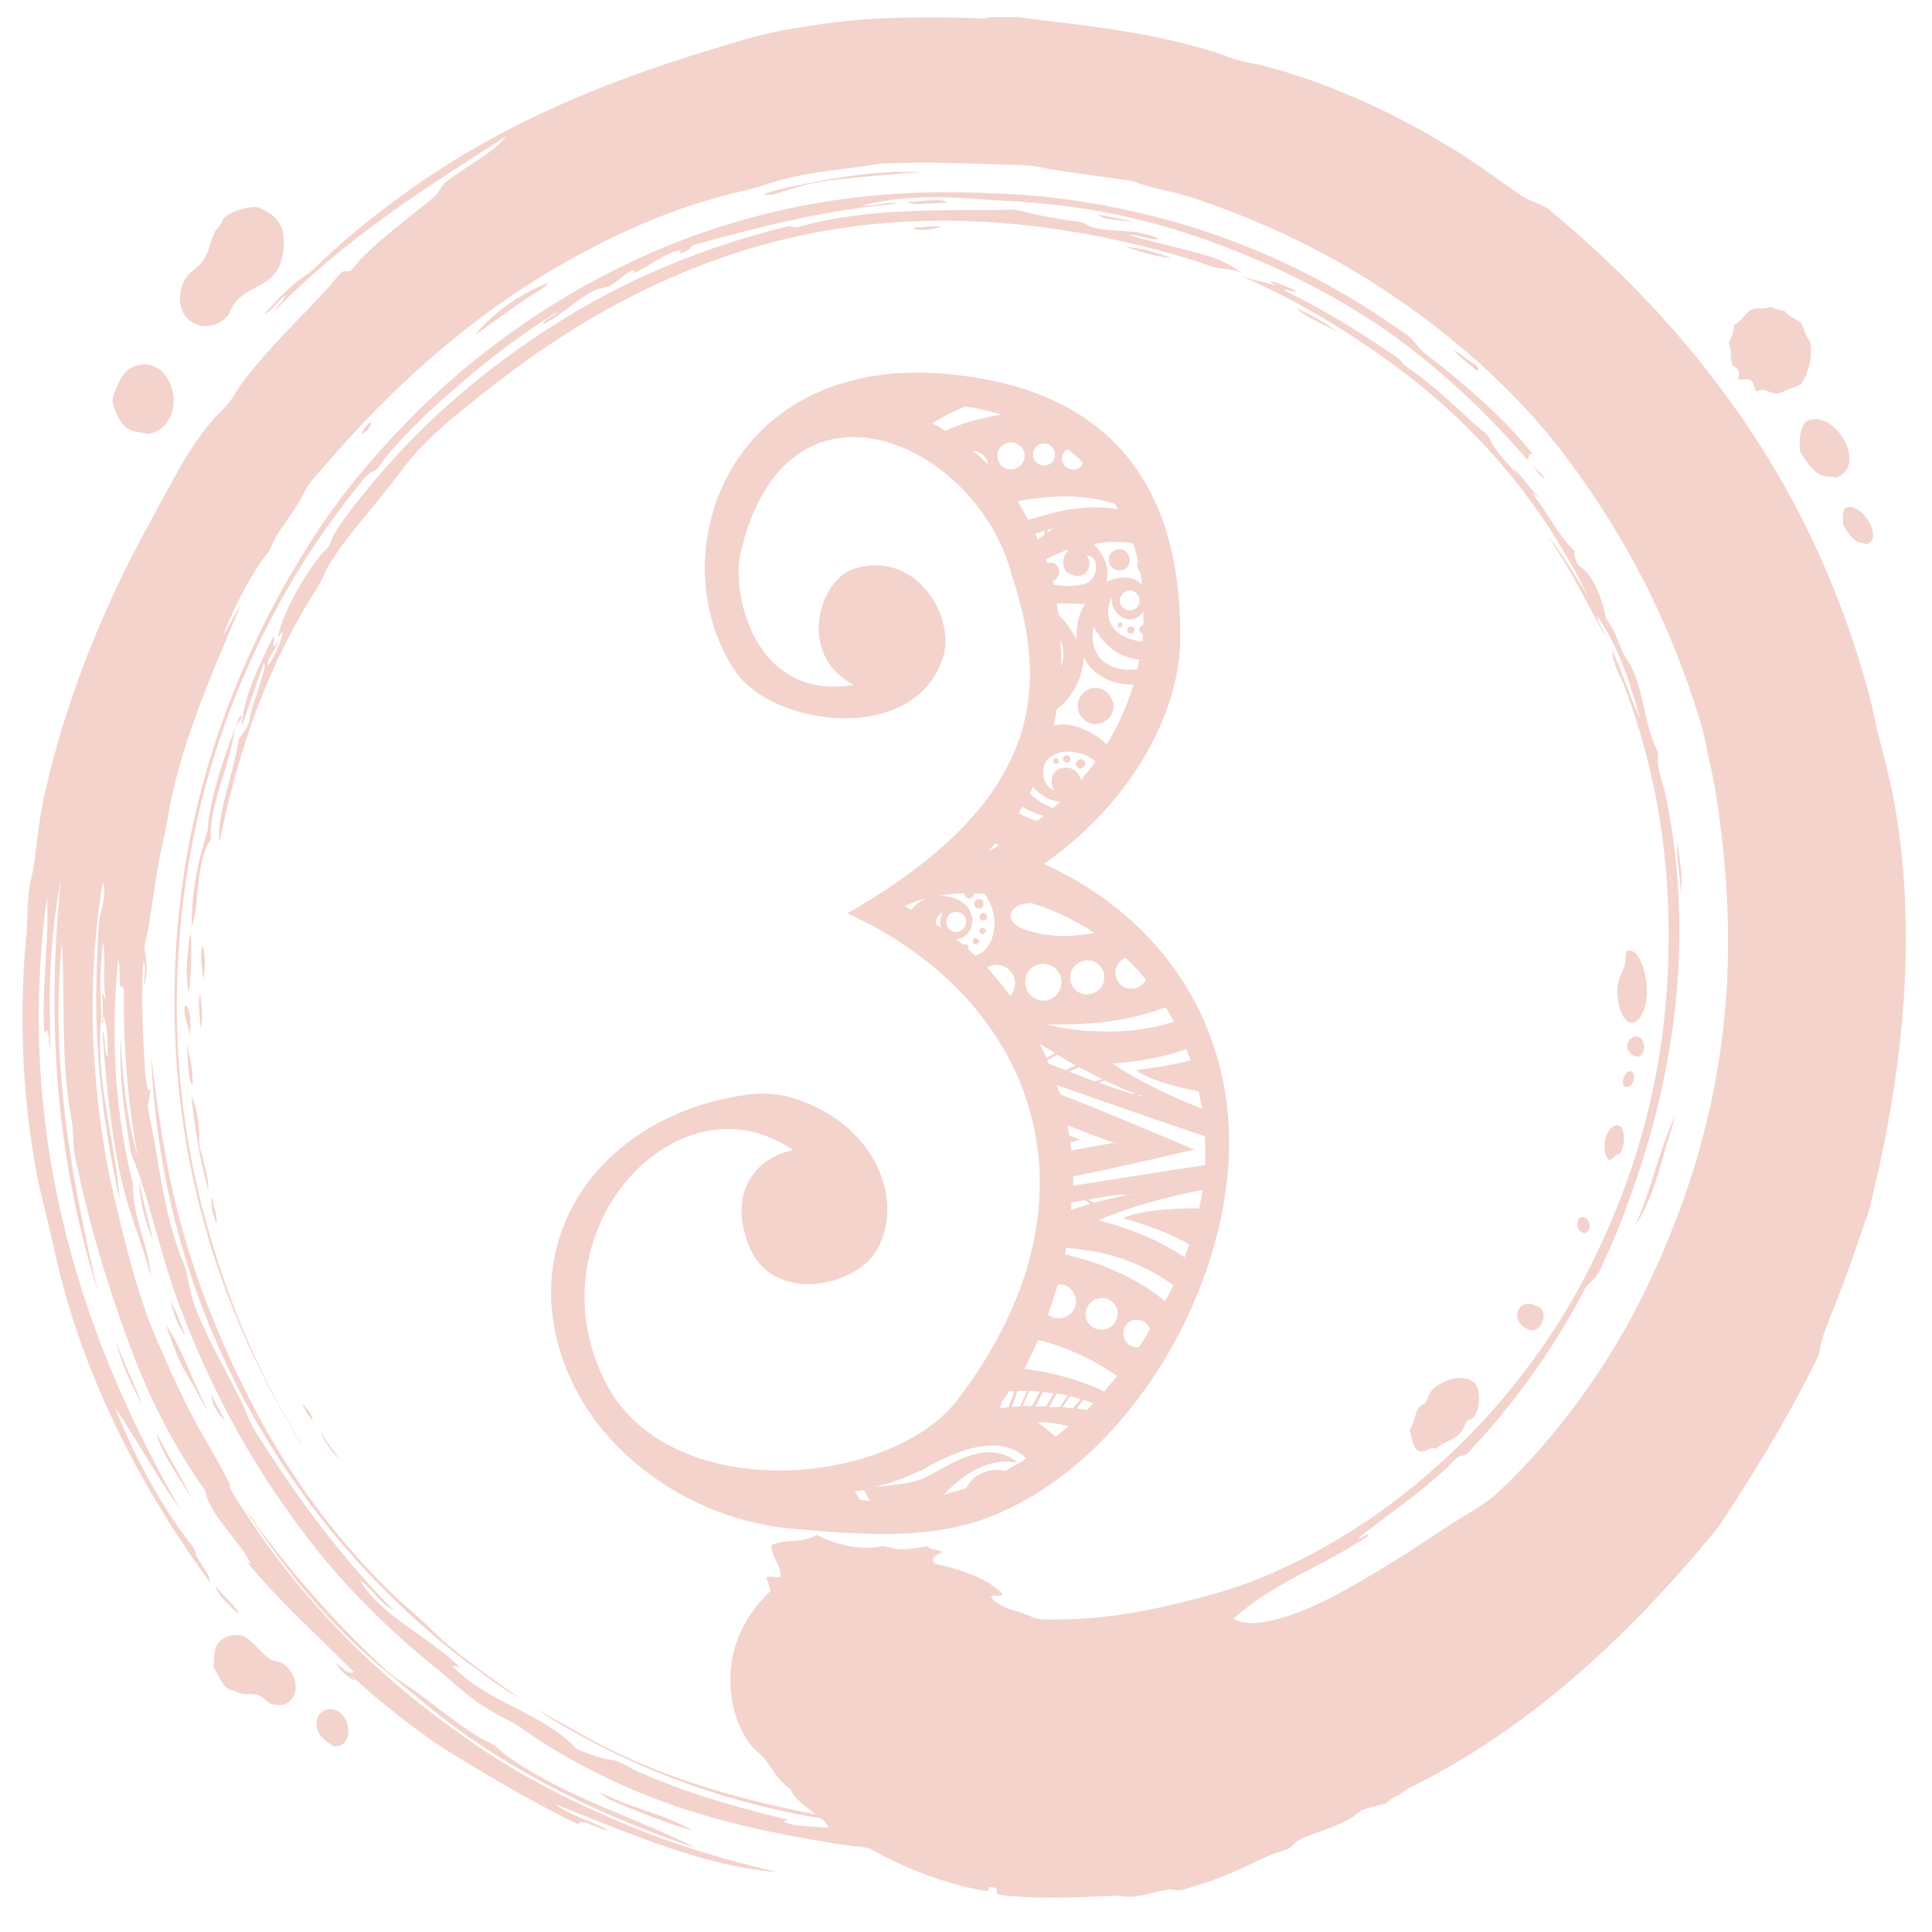 <svg version="1.0" id="Layer_1" xmlns="http://www.w3.org/2000/svg" x="0" y="0" viewBox="0 0 374.6 374.6" xml:space="preserve"><style>.st1{display:none;fill:#f3d3cc}</style><path d="M284.8 69.9c.9.7 2 1 1.8 1.9-.5.1-.8-.4-1.1-.7-1.2-.9-2.7-2-3.6-3.2 1.1.6 1.9 1.3 2.9 2zm-33.5-10.2c2.2 2.1 5.4 3 7.9 4.7-2.3-2.1-5.3-3.4-7.9-4.7zM297 90.1c.8.9 1.5 2.2 2.4 2.7-.3-1.1-1.7-1.8-2.4-2.7zM175.9 39.2c1.2.6 2.6.3 3.8.3 1.3-.1 2.6-.1 3.8-.2 0 0 .1 0 .1-.1-.9-.6-3-.4-4-.3-1.4.1-2.6.2-3.7.3zm6.6 4.8c0-.1-.1 0 0 0-1.5-.3-2.8 0-4.1.1-.4 0-.9-.2-1.3.2 1.7.6 3.7.1 5.4-.3zm142.8 119.2c-.5 3.3.7 6.6.5 10 .7-3.3-.3-6.7-.5-10zM106.2 54.9c-.1-.1-.1-.1 0 0h-.2c-4.9 2.1-9.6 5-14 10.1 4-2.7 8.1-6 12.3-8.5.7-.6 1.7-1 1.9-1.6zM72.1 81.8c-.8.3-1.7 1.3-2 2.4 1-.4 1.6-1.3 2-2.4zM38.8 192.6c-.5 2.2 0 4.6.1 6.8.6-2.2.1-4.6-.1-6.8zm-2.9 2.3c-.6 2.2.9 3.9.8 6 .3-1.5.4-4.4-.5-5.9-.1 0-.3 0-.3-.1zm1.2 17.5c.6 5.7 1.5 11.9 3.1 17.6 0 .1 0 .4.2.4 0-2.3-.8-4.4-1.3-6.6-.2-.7-.4-1.5-.5-2.2 0-.9.1-1.6 0-2.4-.1-2.3-.6-4.6-1.5-6.8zm4.1 20c-.1-.1-.1 0-.2 0-.1 1.7.3 3.3 1 4.8.2-1.7-.7-3.2-.8-4.8zm17.4 39.7c.4 1.2 1.3 2.5 2 3.4 0-1.3-1.1-2.3-2-3.4zm3.9 5.9c-.1 0-.1.1-.1.2.7 1.6 1.9 3.2 3.3 4.7-.9-1.7-2.5-3.2-3.2-4.9zm-21.4-7.4c-.1 0-.1.1-.1.1.2 1.8 1.2 3.3 2.6 4.8-.6-1.6-1.8-3.2-2.5-4.9zm93.3 84.4c-6-3.5-11.9-4.3-18.1-7.5 1.2 1.3 2.9 1.9 4.4 2.5 4.5 1.9 9 3.6 13.5 4.9.1.1.2.1.2.1zm-88.8-42.6c.2.1.4.3.6.4h.1c-1-1.9-3.3-3.5-4.5-5.4.4 1.9 2.3 3.4 3.8 5zm62.5-252c-.7 1-2 1.1-2.8 2.3.1.2.5-.1.7-.2 3-1.5 5.9-4.5 8.9-6 .6-.3 1.1-.5 1.7-.6.5-.2 1.2-.2 1.7-.5 1.6-.8 2.8-2.5 4.5-3 .3 0 0 .4 0 .6 1.5-.7 3-1.6 4.5-2.5 1.5-.9 3-1.7 4.6-2 .3.1-.3.6 0 .6.9-.1 1.8-.8 2.6-1.6 13-3.6 26-6.9 39.5-8-2.4-.5-4.4.6-6.7.3 7.5-1.9 15.6-1.8 23.7-1.1 2.7.2 5.4.3 8.1.5 10.9.8 22.1 2.9 33.3 6.8 11.3 3.9 23.5 9.4 35.1 17.2 11.2 7.6 21 17.1 28.6 25.9-.3-.3.4.1.3-.4.1-.2 0-.6.2-.7.2-.1.4.1.7.2-5.2-6.7-13.3-13.8-20.9-19.6-1.1-.8-1.7-1.8-2.6-2.8-.7-.8-2.3-1.7-3.4-2.5-16.6-11.6-34-18.5-49.8-22.1-8.6-2-17-3.2-25.3-3.6-8.3-.4-16.5-.5-24.5.2-24 2-47.4 10-69 24.8-7.3 5-14.4 10.7-21.2 17.5-7 7-13.7 14.7-19.5 23.6-18 27.7-25.6 55.6-27 80.7-1.9 34 6 65.8 24.2 95.4.2-.1-.4-.7-.6-1.1-8.5-14-14.4-28.9-18.4-44.2-3.8-14.6-5.5-30.1-4.9-45.6.9-23.2 6.3-48.3 21.2-74.5 4.4-7.7 9.5-14.9 14.8-21.4.4-.5.8-.8 1.2-1.2.4-.3.9-.4 1.3-.7.7-.6 1.4-1.8 2-2.6 4.8-5.7 10-10.4 15.2-14.8 5.8-5 11.6-9.2 18-13.3zm-54.2 63.9c-.1.2-.5.8-.8 1.1-.3-.6.3-1.6-.1-2-3 6-5.8 12-6.2 17.5 1.6-4 2.8-8.2 4.4-12.4.3.9-.1 1.9-.4 2.8-.7 2.4-1.7 5-2.3 7.5-.1.5-.1 1.1-.3 1.5-.5 1.2-1.3 2.1-1.9 3-.8 5.6-3.3 11.9-3.8 17.5v1.8c0 .1-.1.4.1.4 3.2-15.1 7.8-30.8 17.5-46.8.6-1 1.4-2.1 2-3.2.6-1.1 1-2.3 1.6-3.3 3.3-5.5 7.5-9.9 11.3-14.8 1.5-1.9 3-3.9 4.5-5.8 3.1-3.6 6.4-6.6 9.9-9.4 3.4-2.8 6.8-5.4 10.1-7.9 13.7-10.2 27.9-17.7 42.4-22.5 22-7.3 45.2-8.3 69.3-3.8 7 1.3 14.2 3 21.5 5.4 1 .3 2.1.8 3.1 1 1.6.4 3.8.1 5.3 1.4-3.2-2.9-7.4-3.9-11-4.8-3.7-1-7.5-1.8-11.1-2.9 1.6-.3 4 1.2 5.7.7-4.4-2.1-8.6-1.1-12.8-2.2-.7-.2-1.1-.6-1.9-.9-.8-.4-2.2-.3-3.2-.5-2.2-.4-4.2-.7-6.4-1.2-1.1-.2-2.2-.6-3.2-.8-.8-.1-1.9 0-2.8 0-11.8.1-23.7-.2-35.2 2.2-.8.2-1.7.4-2.6.6-1.3.3-2.4.9-3.5.3-16 3.9-32 10.2-47.2 20.2C94.7 71.3 83.4 80.5 73 92.7c-2.6 3.1-5.1 6.2-7.5 9.7l-.9 1.5c-.3.6-.4 1.2-.7 1.8-.4.7-1.2 1.3-1.7 1.9-1.6 2-3.2 4.4-4.5 6.7-1.7 3.2-3.2 6.1-3.8 9.2.3 0 .5-.9.9-.9-.3 2-1.4 4.2-2.8 6.5-.4-.7.3-1.6.8-2.5.5-.7 1-1.6 1.1-2.3zm159-82.7c1 .9 2.3.9 3.4 1 1.2.2 2.4.3 3.5.5-1.9-.6-4.7-1.1-6.9-1.5zm14.2 8.4c-2.8-1-6-2-8.8-2.1 2.7.8 6 2 8.8 2.1zm-48.5-16.6c-7.8-.4-15.6.8-23.2 2.4-2.5.5-5.1 1-7.4 1.9 1.3.3 2.6-.2 3.9-.6 1.3-.4 2.5-.7 3.7-1.1 2.4-.7 5.1-1 7.6-1.3 5.1-.5 10.2-1 15.4-1.3zM317 237.8c3.4-5.3 4.7-10.9 6.2-16.1.5-1.7 1.2-3.5 1.5-5.2 0-.1.2-.3 0 0-3.2 7.2-4.5 14-7.7 21.3zM46.7 138.7c-.6.8-.8 1.8-1.2 2.7-2.2 5.7-4.1 11.6-5 17.1-.1.9-.1 1.9-.3 2.7-.2.8-.5 1.6-.7 2.4-.7 2.3-1.2 4.7-1.6 7-.5 3-.8 6.1-.7 9.1 1.6-5.1.6-10.4 3-15.8.2-.4.4-.7.6-1.1.2-.6 0-1.7.1-2.6.5-5.1 2.9-10.6 4.1-16 .3-1.3.3-2.5 1-3.8.3-.5 1.1-1.1.7-1.7zm-10.1 53.8c.5-3.7.6-7.7.4-11.3v-.1c-.3.3-.4 2.1-.5 2.8-.4 2.9-.4 6.1.1 8.6zm2.7-9.3c-.7 2.4 0 4.5.1 6.8.1 0 .1 0 0-.1.5-2.4.4-4.8-.1-6.7zm-3 19.2c0 1.3.1 2.7.2 4.1.1 1.3.1 2.8.8 4 .3-2.9-.6-5.4-1-8.1zm-7 2.4c1 23.1 6.8 45.5 18.1 66.7 5.6 10.4 12.6 20.9 21.4 30.7 6.5 7.2 14.4 14.8 23.4 21.3 2.1 1.6 4.4 3.3 6.7 4.7.7.4 1.9 1 2.2 1.3-.7-.6-1.6-1.1-2.4-1.7-5.4-3.9-10.7-7.5-15.1-11.9-2.6-2.6-5.3-4.7-7.8-7.1-12-11.8-20.9-24.6-27.6-37.9-5.4-10.6-9.7-21.4-12.8-32.4-3.1-10.9-4.7-22.2-6.1-33.7zM27 229c0 3.9 1.2 7.9 2.7 11.6-.8-3.7-2-7.7-2.7-11.6zm6.1 23.3c.5 2.1 1.2 4.6 2.8 6.6-.9-2.2-1.6-4.5-2.8-6.6zm-1 4.4c1 2.7 1.9 5.6 3.3 8.4.5.9 1.1 1.8 1.6 2.7 1.1 1.8 1.9 3.7 3.1 5.4.1.1.1 0 .1 0-3-5.5-4.6-11.2-8.1-16.5zm-9.6 3.4c.9 4.1 3 8.4 5.1 12.4-1.5-4.1-3.6-8.2-5.1-12.4zm8 18c-.1 0 0 .4.1.7 1.4 4 4.2 7.9 6.6 11.7-2-4-4.6-8.2-6.7-12.4zm104.4 80.2c-9.8-5-19.9-8.1-29.8-13.6-2.5-1.4-4.7-2.7-7.4-4.7-.7-.6-1.4-1.3-2.2-1.8-.8-.5-1.7-.8-2.5-1.3-4-2.4-8-5.7-11.9-8.6-1.6-1.2-3.4-2.2-5.1-3.5-1.3-1-2.5-2.3-3.7-3.4-8.2-7.8-15.5-16.3-21.6-24.4-1.1-1.4-1.6-2.5-2.6-3.6-.4-.5.1.3.2.4 6.9 10.4 15.4 21.2 26.9 30.6 2.6 2.1 5.2 4.3 7.9 6.5 15.6 12.8 34.7 21.7 51.8 27.4zm234.3-186.7c-.5-8-1.6-15.9-3.6-23.6-.6-2.6-1.4-5.1-1.9-7.7-1-5.2-2.6-10.3-4.2-15.3-9.9-30.3-28.4-58.9-59.3-84.5-.2-.1-.4-.3-.6-.4v.1c-1.4-.9-3.2-1.3-4.5-2.2-4-2.7-8.3-6-12.7-8.7-5.7-3.5-11.5-6.7-17.3-9.3-7.2-3.3-14.2-5.8-21.2-7.5-1.4-.3-2.8-.5-4.1-.9-1.5-.4-2.8-1.1-4.3-1.5-12.4-3.9-24.8-5.1-36.9-6.6-.7-.1-1.4-.3-2-.2-1.3.1-2.6 0-4 0-.6 0-1.3.2-1.9.3-.6 0-1.3 0-2-.1-7.2-.2-14.6-.2-21.6.3-5.2.4-10.3 1.2-15.4 2.1-5 .9-10 2.6-15.1 4.1-19.9 6.1-39.5 14.1-58 27.4-5.8 4.2-11.5 8.7-17.1 14.1-.5.5-1.1 1.1-1.7 1.5-2.9 1.8-5.7 4.8-8.4 7.7 0 .1-.1.1-.1.2 1.4-.6 2.6-2.6 4-3.6-.3 1.2-1.5 1.8-2.2 3.1 14.4-14.7 29.8-24.2 45.1-34-2.8 3.3-6.2 4.9-9.4 7.2-1 .7-2.3 1.5-3.1 2.5-.3.4-.5.9-.9 1.4-.5.7-1.4 1.3-2.1 1.9-4.3 3.5-8.6 6.6-12.8 10.9-.7.7-1.3 1.7-2 2.2-.5.3-.8-.1-1.3.1-.7.3-2.2 2.3-2.9 3.1-5.7 6.3-11.6 11.6-17 18.9-.8 1.2-1.5 2.5-2.5 3.7-.9 1.1-2 2-2.9 3.1-2.8 3.2-5.3 7.1-7.5 11.2-2.8 5.2-5.7 10.3-8.4 15.6-8 15.8-13.8 31.9-17 47-.5 2.5-.9 5-1.2 7.5-.3 2.5-.5 5-1.1 7.4-.6 2.5-.7 4.8-.8 7.4 0 2.5-.3 4.9-.5 7.3-1 14.8-.3 28.7 2.3 42.7.9 4.6 2.2 9.2 3.2 13.8 4.8 22.9 15.5 45.1 30.4 65.5 0-1.1-.8-2.2-1.5-3.3-.4-.6-.7-1.1-1-1.6-.3-.6-.3-1.3-.7-1.8-.3-.6-.9-1.1-1.3-1.7-5.9-8.1-10.5-16.8-13.9-25.5 4.5 6.6 8.1 13.5 12.8 20-21.4-36.9-31.8-76.2-26-119 .5 8.5-1.1 17.8-.5 26.4.2 0 .3-.4.5-.6.6 1.1.2 2.5.7 3.6-.4-10.6-.2-21.4 2-32.6-2.9 27.7-.8 54.4 7.2 79.8-5.1-21.8-9.3-44.2-7-67.8.7 11.7-.3 23.2 1.9 34.5.4 2.3.2 4.7.6 6.9 2.8 13.4 6.7 26.6 11.7 39.5 3.1 8 7.2 16 12.3 23.6.3.5.8 1 1.1 1.5.3.6.4 1.3.6 1.9 1.8 4.4 6 8 8.4 12.5-.2.2-.7-.4-.8-.4 5.7 7.2 13.8 14.4 20.8 21.5-.9.7-2.6-1.1-3.5-1.8.6 1.2 1.9 2.5 3.5 3.4.1-.4-.5-.6-.6-.9 1.8 1.4 3.3 2.9 5 4.3 5.1 4.2 10.2 8.2 16.4 11.9 7.1 4.3 15 8.9 22.6 12.6.3.2.2-.2.3-.3.5-.4 2.1.3 3.1.7 1 .4 1.9.8 2.6.8-3.3-1.9-6.8-2.5-10.4-5.1 14.7 5.8 29.4 12.2 43.2 13.2-9.6-2.2-19.9-5.2-30.3-9.6-10.4-4.4-21.1-9.8-31.3-17.2-5-3.6-9.7-7.2-14.1-11.1-12-10.6-21.5-22.1-28.9-33.9-.7-1.1-1.4-2.1-1.8-3.2.1 0 .3.1.3.2.2-.1-.1-.2-.1-.3-2.1-4.4-5-8.9-7.3-13.3-2.4-4.6-4.5-9.3-6.5-13.9-4.1-9.2-6.4-19.1-8.7-28.8-2.3-9.7-3.5-19.7-4-29.8-.4-10.1.1-20.5 1.8-31 1 2.6-.5 5.3-.7 7.9-.3 2.6-.3 5.3-.4 7.9-.7 15.7 1.1 31 4.4 45.8-.7-10.3-3.9-20.3-3.8-30.9 0-2.1.3-4.3.2-6.4-.2-4.2-.2-8.5.4-12.8.6 3.4-.2 7.5.5 11.1-.5-.1-.3-1.2-.7-1.1.1 1.9.3 3.8-.1 5.9.5-.2.1-1 .4-1.4.9 2.3.7 5.2.8 7.8-1-1.5-.2-3.4-1-5 .2 4.1.6 8.1 1 12.2.9 8.1 2.1 16.2 4.7 23.9 1.3 3.9 2.7 7.7 3.7 11.7-.4-5.3-2.8-10.2-3.4-15.5-.1-.7 0-1.5-.1-2.3-.1-.8-.4-1.8-.6-2.7-3-13.2-3.7-27-2.3-41.2.3.9.3 2.5.3 3.8 0 .4 0 1 .1 1.3.2.3.5.3.7.5-.1 11.1.7 21.9 2.7 32.6-2.2-7.4-2.9-15.1-3.3-22.9-.3 6.6.5 13.4 1.6 19.9.2 1.1.3 2.2.7 3.2.4 1 .8 2 1.2 3.1 2.8 8.4 4.7 17.1 7.8 25.4 6.3 16.8 14.9 32.9 27.3 48.3 6.2 7.6 13.8 15.2 22.5 22.2 2.2 1.7 4.2 3.7 6.4 5.4 2.3 1.8 4.8 3.3 7.4 4.6 2.5 1.2 4.7 3.1 7 4.5 19.5 12.3 38.2 16.6 56.4 19.5 1 .2 2.2.3 3.4.5 1.1.1 2.5.2 3.4.5.9.3 1.9 1 2.9 1.5 5.9 3 11.7 5.1 17.4 6.3.7.2 2.3.6 2.7.3.4-.2 0-.3.4-.7.4.3.9 0 1.3.4.3.3-.1.7.1 1 .2.2 1.7.3 2.3.4 6.9.6 13.3.3 19.9 0 .7 0 1.4-.1 2.2.1 2.9.4 5.8-.9 8.6-1.3.8-.1 1.4.1 2.2.1.8 0 1.9-.4 2.8-.7 4.7-1.3 9.1-3.3 13.6-5.5.9-.4 1.8-.8 2.7-1.1.9-.3 2.1-.6 2.7-1.1.5-.4.9-1 1.5-1.3 1.9-1 4.1-1.6 6.1-2.4 1.6-.6 3-1.2 4.5-2.2.5-.3.9-.7 1.4-1.1.7-.4 1.7-.6 2.5-.8.9-.3 1.7-.5 2.5-.6.6-.8 1.4-1.2 2.1-1.5.7-.4 1.3-.9 2.1-1.4.6-.4 1.4-.6 2-1 20.6-10.5 39.8-27.1 58.3-49.9 1.1-1.7 2.3-3.5 3.4-5.2 5.8-9.1 10.9-17.7 15.2-26.5.4-.8.8-1.4.9-2.2.2-1.9 1.2-4.4 2-6.5 2.5-6 4.5-11.9 6.5-17.7.5-1.5 1.1-2.9 1.4-4.4 5.2-21.1 7.8-41.8 6.5-61.8zM319.6 249c-7.3 15.4-17.9 29.9-29.2 40.4-2.1 2-4.7 3.4-7.1 4.9-4.8 3-9.3 6.2-14.3 9.2-7.1 4.3-14.4 8.7-21.9 10.6-2.5.6-5.3 1.1-8-.2 7.8-7 16.6-9.9 24.8-15.2.5-.3 1.2-.6 1.4-1.2-.6 0-1.6 1.1-1.9.7 5.5-4.4 11.6-8.4 16.9-13.4.8-.7 1.5-1.7 2.4-2.3.5-.4 1.1-.1 1.6-.5.6-.4 1.1-1.2 1.7-1.8 7.3-7.8 14.9-18.3 20.3-28.4.4-.7.7-1.6 1.2-2.2.6-.9 1.6-1.5 2.2-2.4.6-.9 1.1-2.2 1.6-3.3 1.5-3.3 3-6.8 4.1-10 10.6-28.2 12.7-55.3 7.5-79.9-.4-1.9-1.2-3.8-1.4-5.8-.1-.8 0-1.6 0-2.3-2.7-5.2-2.6-11.2-5.1-16.4-.5-1.1-1.3-2-1.8-3.1-.7-1.6-1.2-3.3-2.1-4.8-.3-.5-.7-1-1-1.6-.4-.8-.4-1.8-.7-2.7-.3-.9-.6-1.8-1-2.7-.8-1.8-1.7-3.6-3.7-5-.6-.4-.7-1.8-.9-2.3-.1-.3.4-.1.3-.2-3.6-3.6-5.4-7.6-8.3-11.3.4-.2.7.7 1.1.6-1.7-1.8-3-3.7-4.6-5.5 0 .4.5.8.7 1.2-1.8-1.8-3.5-3.7-4.8-5.6-.4-.6-.7-1.3-1.1-2 0-.1-.1-.1-.2-.2-.5-.6-1.3-1.1-2-1.7-3.8-3.5-7.7-7.2-12-10.4-.7-.6-1.7-1-2.2-1.6-.2-.2-.3-.5-.5-.7-.8-.7-1.8-1.3-2.8-2-6.6-4.5-12.8-8.1-18.6-11-.4-.2-1-.4-1.2-.8.8 0 1.7.7 2.4.3-1.8-.7-3.6-1.8-5.2-1.8.4.4 1 .5 1.3.8-2.3-.7-4.6-1.1-6.9-1.9 10.8 4.6 22.3 11.6 32.1 19.1 16.6 12.7 28 28.2 35.2 43-2.5-3.9-4.8-8.1-7.9-11.8 4.4 6.3 7.6 12.9 11.1 19.4-.1-.9-.9-1.9-1.2-2.8-.1-.3-.3-.7-.1-.8 4.3 6.2 6.3 13.1 8.2 19.7-2.1-4.3-3.4-9-5.4-13.2.1 2.6 1.5 4.8 2.4 7.1 6.2 16.4 8.9 33.5 8.5 51.4-.4 20.4-4.9 41.9-17 64.5-6.2 11.5-14.5 22.2-22.7 30.3-12.5 12.4-25.8 21-39.5 26.6-4.5 1.9-9.3 3.2-14 4.4-8.1 2.1-16.7 3.6-25.3 3.6-1.3 0-2.8.1-3.8-.1-.8-.2-1.5-.6-2.3-.9-2.2-.8-5.1-1.2-6.8-3.4.7-.6 1.6.2 2.3-.5-2.8-3.1-8.2-4.7-11.7-5.6-.5-.1-1.4-.2-1.6-.5-.9-1.1 1.3-1.9 1.7-2.1-1.1-.5-2-.2-3.1-1.1-2.1.4-4 .8-6.1.5-.7-.1-1.4-.4-2.2-.5-.6-.1-1.1.2-1.6.2-3.6.4-7.4-.4-11.5-2.4-2.7 1.8-6 .6-8.7 2-.2 2.2 2 3.9 1.7 6.2-.9.2-2-.4-2.8.1.5.8.5 1.7 1 2.5-12.2 11.3-7.9 26.6-2.8 31.1 1.4 1.2 2.3 2.4 3.2 3.8.9 1.4 1.9 2.6 3.4 3.6.4 1.7 3 3.3 4.8 4.9-12.9-2.6-26.5-6-40.2-12.8-4.6-2.3-9.2-5.1-14-7.6 18.1 11.6 36.4 17.8 53.6 20.9.6.1 1.3.1 1.7.3.7.4 1.2 1.2 1.5 1.8-1.4-.1-2.9-.2-4.3-.3-1.4-.1-3-.2-4.4-.9 0-.3 1-.2.7-.4-2.7-.6-5.4-1.3-8.2-2.1-6.8-1.8-13.8-4.1-20.8-7.2-1.4-.6-2.8-1.6-4.3-2.1-.5-.2-1.2-.2-1.8-.3-1.3-.3-2.5-.7-3.8-1.2-.6-.2-1.7-.5-2.1-.9-6.5-7-17-8.7-23.9-15.9.3-.4 1.1.3 1.3.1-5.7-5.7-15.5-10.1-19.3-16.8 2.6 1.8 3.7 4.3 6.6 5.9-10.9-11-19.4-22.9-26.8-34.6-1.2-1.9-1.9-4.1-2.9-6.1-3-6.2-6.6-12.1-8.9-18.3-.7-2-1.2-4.2-1.6-6.4-.2-1.1-.7-2.1-1.1-3.2-3.2-8.2-4.1-17.1-5.8-25.7-.2-1.1-.5-2.3-.6-3.3-.1-1.2.6-2.5.4-3.7-.2.2-.2.3-.4.4-.5-2-.6-4.1-.7-6.2-.4-6.2-.6-12.6-.2-18.9.7 1.5 0 3.2.2 4.7.5-1.8.5-3.7.3-5.4-.1-.7-.3-1.3-.3-1.8.1-1.3.6-2.7.8-4.1.7-4.1 1.2-8.1 1.9-12.1.5-2.7 1.2-5.4 1.7-8.2 2.1-13.7 8.1-27.5 14.3-42.1-1.2 1.7-2.2 4.1-3.5 6 2-5 4.5-10.2 7.7-14.8.5-.7 1.1-1.2 1.4-1.9.5-.9.8-2 1.5-3 1.3-2 2.9-4.2 4.1-6.1.7-1.1 1.1-2.2 1.7-3.1.8-1.3 2.1-2.6 3.2-3.9 16.5-19.3 33.7-33 51.9-42.4 9.7-5.1 19.6-8.9 29.9-11.2 2.6-.6 5-1.6 7.6-2.2 5.1-1.3 10.3-1.8 15.5-2.5 1.3-.2 2.6-.5 3.9-.5 6.6-.3 13.2-.1 20 .1 2.7.1 5.4.1 8 .3 1.4.1 2.8.5 4.1.7 4.1.7 8.3 1.2 12.4 1.8 1.3.2 2.8.3 4.1.7 1.4.5 2.8 1 4.3 1.3 2.8.6 5.6 1.3 8.4 2.3 8.5 2.9 17.5 6.8 26.1 11.6 18 10.1 33.9 23.8 44.5 37.9 12.4 16.4 20.8 33.7 26.2 51.6.8 2.5 1.2 5.2 1.8 7.8 1.2 5.1 1.9 10.5 2.5 15.8 3 27.4.1 54.9-14.4 85.4zm29.5-174.5c-.5.4-1.5.6-2.1.9-.8.3-1.6.8-2.3.9-1.3.2-2.6-1.3-4.1-.4-.6-.6-.5-1.5-.9-2-.6-.7-1.8-.1-2.7-.4 0-.5.3-1 .1-1.6-.2-.6-.9-.7-1.2-1.2-.6-1.2 0-2.6-.7-4.2.5-1.1 1-2.1 1-3.5 1.7-.7 2.1-2.6 3.8-3.1 1-.3 2 .2 3.2-.4 1 .3 1.9.7 3 .9.7 1.3 2.2 1.2 3 2.3.7.9.8 2.6 1.8 3.5.2 1.6.2 3.1-.2 4.6-.3 1.1-.9 3-1.7 3.7zm6.9 18.1c-1.1-.3-2.1 0-3.3-.7-1.5-.9-2.7-2.7-3.7-4.4-.1-2-.2-4.6 1.4-5.9 5.6-2.4 11.8 9 5.6 11zm5.8 12.9c-.7-.3-1.3-.2-2-.7-1-.7-1.7-1.8-2.4-3-.1-1.2-.3-2.8.6-3.4 3.2-1 7.4 6.4 3.8 7.1zM316 184.3c.3 0 .9.3 1.1.5 1.3 1.2 2.4 5.1 2.2 8.2-.1 2.3-1.2 5.4-3 5.3-1.8-.1-2.9-4-2.7-6.8.1-1.8 1.2-3.3 1.5-4.6.2-1.2-.2-2.7.9-2.6zm-.4 17.9c.4-1 1.5-1.6 2.4-1 .7.4 1.1 2 .5 3-.9 1.7-3.5-.2-2.9-2zm.7 5.5c1.2.8.2 3.5-1.2 3-1.1-.5 0-3.2 1.2-3zm-2.3 16.1c-.9 0-1.2 1-2 1.1-1.4-1-1.1-4.9.4-6.2 2.6-2.2 3.2 3.1 1.6 5.1zm-6.6 15.3c-1.6-.2-1.9-1.6-1.3-2.8 1.7-1.3 3.1 1.9 1.3 2.8zm-9.4 18.6c-1.8.9-4.2-1.3-3.8-3.1.4-1.7 1.9-2.3 3.7-1.4.7.3 1 .5 1.2 1 .6 1.1-.2 3-1.1 3.5zm-19.5 23.2c-1.4-.5-2.1.8-3.2.5-1.6-.4-1.4-2.8-2-4.1 1.1-1.6 1-3.4 1.9-4.5.4-.4 1-.5 1.3-1 .4-.6.6-1.7 1.1-2.2 1.4-1.7 6.4-3.8 8.5-1.2.9 1.1 1 4.7-.4 6.4-.3.4-1 .4-1.3.8-.4.5-.5 1.3-1 1.9-1.1 1.7-3.5 1.9-4.9 3.4zM43.3 317.7c1.1-.7 2.9-.9 4-.4 1.8.8 3.3 3.4 5.3 4.5.7.4 1.6.4 2.1.7 3.3 2 3.6 7 .3 8-.7.2-1.7.1-2.3-.1-.8-.3-1.4-1.1-2.3-1.6-1.2-.6-2.8-.1-4.3-.6-.2-.1-.5-.3-.8-.4-.3-.1-.6-.1-.8-.2-1.5-.8-1.9-2.5-3.1-4.3.2-2-.2-4.3 1.9-5.6zm21.3 20.9c-1.1-1-2.5-1.4-3.1-3.4-.7-2.3 1.1-4.3 3.3-3.7 3.3.8 4.1 7.4-.2 7.1zM45.2 59.2c-.5.7-.5 1.3-.9 1.8-3.1 4-9.6 2.4-9.4-3.3 0-1.1.3-2.1.6-2.8.9-2.1 2.1-2.3 3.5-3.9 1.6-1.8 1.8-4.6 2.8-6.3.2-.3.6-.6.9-1.1.3-.5.5-1.1.8-1.4 1.1-1.1 4.6-2.3 6.3-2h.2c2 .8 3.7 1.9 4.5 3.7.9 1.9.7 6.4-.9 8.7-2.1 3.2-6.2 3.2-8.4 6.6zM32.8 74c2 4 .5 9.2-3.8 10.1-.6.1-1.3-.2-2.1-.3-2.1-.3-3.3-1.2-4.4-3.8-.3-.7-.6-1.4-.7-2.2 0-.6.5-2.1.8-2.6.6-1.7 1.8-3.8 3.8-4.3 2.9-.9 5.3.7 6.4 3.1z" fill-rule="evenodd" clip-rule="evenodd" fill="#f3d3cc"/><path class="st1" d="M188.4 72.4c-12 39.4-9.9 65.6-76.8 112.3 27.6-11 46.8-28.1 63-46.3L149 291.5l-13.9.2s-15.7-1.4-15.4 3.9c.3 5.8 11.4 4 17.3 4.2h69.1c21.4-.5 36.3-12.3 45-21.6 8.5-9.1 10.2-27.8 2.3-37.5-7.1-8.8-25.3-12.7-33.7-5.1-7.8 7.2-11.8 25.4 2.1 31.8 6.9 3.1 18.2.5 20.2-6.3 2.3-7.7-1.7-12.5-6.6-13.3-7-1.1-12.4 4.2-10.2 14.1-11.2-11.1 2.5-29.7 19.6-20.2 7.8 4.3 8.4 23.9.3 32.9-13.6 15-33.6 19-61.7 16.4l30.7-218.6h-25.7zm5.5 4.5l1.8.1c-.7.3-1.3.6-2 .7l.1-.5c0-.1 0-.2.1-.3zm9.6.4l3.5.2-1.8.7-1.7-.9zm4.9.3h.1l-.2 1.4-.8.3-1.7-.8 2.6-.9zm-.2 1.9zm-8.9.7c2.9 0 5.8 1.2 8.4 3.2l-.4 2.6c-.5-.5-1.2-.8-2-.8-1.6 0-2.9 1.3-2.9 2.9 0 1.6 1.3 2.9 2.9 2.9.5 0 .9-.1 1.3-.3l-.4 2.6c-1.2 1.6-1.5 4.1-1 6.9l-.9 6.4c-.6-.2-1.1-.2-1.7-.2-.8 0-1.7.2-2.6.5-5.3 1.9-3.5 11.7.2 16.8.5.6.9 1.3 1.3 1.9l-.6 4.3c-3.4-6.7-7.9-11.5-13.5-16.1l1.1-6.3c.4 0 .8.1 1.3.1 9.5.1 16-7.2 11.9-14.4-1-1.7-2.9-2.8-4.8-2.8-1.4 0-2.8.7-3.7 2.5-1.7 3.4 2.3 6.8 5.7 4.9 1.5.6 1.2 3.6-2.3 3.8-2.8.1-5-1.3-6.5-3.4l.3-1.9h.4c.6 0 1.1-.5 1.1-1.1 0-.6-.5-1.1-1.1-1.1l.1-1c.8-.1 1.4-.7 1.4-1.5 0-.7-.4-1.2-.9-1.4l.3-1.4c.3.4.8.6 1.4.6 1.1 0 2-.9 2-2s-.9-2-2-2c-.3 0-.6.1-.8.2l.5-2.8c.7-.6 1.6-1 2.6-1.4 1.3-1 2.6-1.2 3.9-1.2zm-.2 2.7c-1.4 0-2.5 1.1-2.5 2.4 0 1.4 1.1 2.4 2.5 2.4s2.4-1.1 2.4-2.4c0-1.3-1.1-2.4-2.4-2.4zM197 92c1.1 0 2 .9 2 2s-.9 2-2 2-2-.9-2-2 .9-2 2-2zm-5.1 4.7c-.5 0-.8.3-.8.8 0 .4.3.8.8.8.4 0 .8-.4.8-.8 0-.5-.4-.8-.8-.8zm1.6 1.6c-.4 0-.7.3-.7.7 0 .4.3.7.7.7.3 0 .7-.3.7-.7 0-.4-.4-.7-.7-.7zm4.2.3c-.4 0-.7.3-.7.7 0 .3.3.7.7.7.4 0 .7-.3.7-.7-.1-.4-.4-.7-.7-.7zm-2.4.3c-.3 0-.6.3-.6.7 0 .4.3.7.6.7.4 0 .7-.3.7-.7 0-.4-.4-.7-.7-.7zm-5.9 2.9c1.7 1.4 3.4 2.1 4.5 1.9-1.8.7-3.5.7-4.9.4l.4-2.3zm2.9 6.9c-1.6 0-2.9 1.3-2.9 2.9 0 1.6 1.3 2.9 2.9 2.9 1.6 0 2.9-1.3 2.9-2.9 0-1.6-1.3-2.9-2.9-2.9zm11.1 1.9H203.7l-.7 4.5c0-.2-.1-.4-.2-.5-.6-1.4-.9-3.5.3-4 .1.1.2 0 .3 0zM186.1 121c6.3 4.6 11.2 11.7 13 21.1l-1 6.6c-2.2-11.5-7.2-19-12.7-23.9l.7-3.8zm-1.5 12.7c1.5 0 2.7 1.2 2.7 2.7 0 1.5-1.2 2.7-2.7 2.7-.6 0-1.1-.2-1.5-.5l.8-4.8c.2-.1.4-.1.7-.1zm3.2 6.7c1.7 0 3.1 1.4 3.1 3.1 0 1.7-1.4 3.1-3.1 3.1-1.7 0-3.1-1.4-3.1-3.1 0-1.7 1.4-3.1 3.1-3.1zm1.7 8.4c1.9 0 3.4 1.5 3.4 3.3 0 1.8-1.5 3.3-3.4 3.3-1.8 0-3.3-1.5-3.3-3.3.1-1.8 1.5-3.3 3.3-3.3zm-8.7 2.7c.5 1.8.8 3.6 1 5.4.5 3.8-.2 12.8-3.9 11.1l2.9-16.5zm10.4 5.5c2 0 3.6 1.6 3.6 3.6s-1.6 3.5-3.6 3.5-3.6-1.6-3.6-3.5c0-2 1.6-3.6 3.6-3.6zm1 9c1.4 0 2.5.7 3.1 1.8l-.7 4.4c-.7.6-1.5 1-2.5 1-2 0-3.6-1.6-3.6-3.6.1-2 1.8-3.6 3.7-3.6zm-10.9 5c1.2 0 2.5.3 3.8.9 3.1 1.5 4.6 8.4-.4 10.4-1.6.7-4.4.5-5.2-.9 2 .7 4 .2 4.7-1.4 1.4-3.5-3.2-6-6.1-3.5-2.1 1.9-2.5 6-1.1 8.4 3.2 5.2 9.4 4.9 12.2 2.3l-1.8 3.5c1.4 2 2.6 4.3-1.4 6.3 1.6 4 2.3 8.8 2.2 13.8 0 1.7 0 3.4.2 5l-1.1 7.5c-.7-4.5-1-9.2-1.1-13.9 0-6.5-2.8-15.5-8.2-15.4-.3 0-.6 0-.8.1-2.2.4-3.6 1.9-4.5 3.9l.8-4.6c.7-.5 1.4-.9 2.3-1.3-.6-.6-1.2-1.3-1.7-2.1l.5-3c.8 0 1.4-.6 1.4-1.4 0-.6-.4-1.2-1-1.4l1.6-9h.3c.5 0 .9-.4.9-.9s-.4-.9-.9-.9l.3-1.4c1.3-.6 2.6-.9 4.1-1zm-1.8 1.7c-.4 0-.7.3-.7.7 0 .4.3.7.7.7.4 0 .7-.3.7-.7.1-.4-.2-.7-.7-.7zm2.8 0c-.4 0-.7.3-.7.6 0 .4.3.6.7.6.3 0 .6-.2.6-.6 0-.3-.3-.6-.6-.6zm2.2 1.2c-.4 0-.7.2-.7.6 0 .3.3.6.7.6.3 0 .6-.3.6-.6 0-.4-.3-.6-.6-.6zm1.2 1.9c-.3 0-.6.3-.6.6s.3.6.6.6c.4 0 .6-.3.6-.6.1-.3-.2-.6-.6-.6zm-4.8.9c1.1 0 2 .8 2 1.9 0 1.1-.9 1.9-2 1.9s-1.9-.8-1.9-1.9c0-1.1.8-1.9 1.9-1.9zm5.1 1.9c-.3 0-.6.3-.6.6 0 .4.3.6.6.6.4 0 .6-.2.6-.6 0-.3-.2-.6-.6-.6zm3.9.6c2.7 7-6.6 9.1-9 6.1 5.7-.5 8.1-1.3 9-6.1zm-13.1 8.3c-.8 0-1.4.7-1.4 1.4 0 .8.7 1.4 1.4 1.4.8 0 1.4-.6 1.4-1.4 0-.7-.6-1.4-1.4-1.4zm3.6 2.1c-1.1 0-1.9.8-1.9 1.9 0 1.1.8 1.9 1.9 1.9 1 0 1.9-.8 1.9-1.9 0-1.1-.9-1.9-1.9-1.9zm5 1.3c-1.3 0-2.4 1.1-2.4 2.4 0 1.3 1.1 2.4 2.4 2.4 1.4 0 2.4-1.1 2.4-2.4 0-1.3-1.1-2.4-2.4-2.4zm-13.8 13.4c-.1 4.2.7 8.8 1.4 12 1.4 5.9 7.5 14.3 12.3 19.5l-.2 1.8c-6.5-6.7-12.3-14.3-15.4-22.9l1.9-10.4zm6.5.2c1.6.1 2.4 3.4 2.7 5.4 1 5.8 1.9 11.7 3.1 16.2-2.4-4.1-3.8-8.4-4.9-12.9-.7-2.8-2.5-8.7-.9-8.7zm-9.2 26.5c1.3 0 2.3 1 2.3 2.3 0 .9-.6 1.8-1.4 2.1-.8.3-1.8.2-2.5-.5-.5-.5-.7-1.1-.7-1.8l.1-.5c.1-.3.3-.7.6-1 .2-.2.5-.4.7-.5v-.1l.1.1c.2-.1.5-.1.8-.1zm4.9 4.3c1.2 0 2.3 1 2.3 2.2 0 1.3-1 2.3-2.3 2.3-1.3 0-2.3-1-2.3-2.3 0-1.3 1.1-2.2 2.3-2.2zm-5.4 2.1c.6 0 1.2.2 1.6.7.9.9.9 2.3 0 3.2-.9.9-2.3.9-3.2 0-.5-.5-.7-1-.7-1.6 0-.6.2-1.2.7-1.6.5-.4 1.1-.7 1.6-.7zm10.2 1.7c1.3 0 2.3 1 2.3 2.2 0 1.3-1 2.3-2.3 2.3-1.3 0-2.2-1-2.2-2.3-.1-1.2.9-2.2 2.2-2.2zm4.7 3.8c.4 0 .7.1 1 .3l-.6 4.2h-.4c-1.3 0-2.3-1-2.3-2.3 0-1.2 1.1-2.2 2.3-2.2zm-15.5.7c.6 0 1.2.2 1.6.7.9.9.9 2.3 0 3.2-.9.9-2.3.9-3.2 0-.5-.4-.7-1-.7-1.6 0-.6.2-1.2.7-1.6.4-.5 1.1-.7 1.6-.7zm7.5 5c2.5 2.6 4.9 5.3 7.1 8.2l-.5 3.5c-1.2-1.5-2.4-3-3.6-4.4.4 4.8.9 10 2 15.7l-.9 6.1c-2.4-9.6-3.9-19.4-4.1-29.1zm-8.2 1c.6 0 1.2.2 1.6.7.9.9.9 2.3 0 3.2-.9.9-2.3.9-3.2 0-.5-.4-.7-1-.7-1.6 0-.6.2-1.2.7-1.6.5-.5 1-.7 1.6-.7zm-.2 5.9c.6 0 1.1.2 1.6.7.9.9.9 2.3 0 3.2-.9.9-2.3.9-3.2 0-.5-.4-.7-1-.7-1.6 0-.6.2-1.2.7-1.6.5-.5 1-.7 1.6-.7zm.5 6c.6 0 1.2.2 1.6.7.9.9.9 2.3 0 3.2-.9.9-2.3.9-3.2 0-.5-.5-.7-1-.7-1.6 0-.6.2-1.2.7-1.6.5-.5 1.1-.7 1.6-.7zm1.1 6.4c.6 0 1.2.2 1.6.7.9.9.9 2.3 0 3.2-.9.9-2.3.9-3.2 0-.5-.5-.7-1-.7-1.6 0-.6.2-1.2.7-1.6.4-.4 1-.7 1.6-.7zm-8.6 4c.2.5.3.9.5 1.4l-.7-.1.2-1.3zm-.3 1.8l1 .1c.4 1.3.8 2.6 1.2 3.8l-1-.2c-.5-.8-.9-1.6-1.4-2.4l.2-1.3zm10.1.2c.6 0 1.2.2 1.6.7.9.9.9 2.3 0 3.2-.9.9-2.3.9-3.2 0-.4-.5-.7-1-.7-1.6 0-.6.2-1.2.7-1.6.5-.5 1-.7 1.6-.7zm-8.6 4.1l.9.1c.3.9.5 1.8.7 2.7-.5-.9-1.1-1.9-1.6-2.8zm10.1 2.1c.6 0 1.2.2 1.6.7.9.9.9 2.3 0 3.2-.9.9-2.3.9-3.2 0-.5-.5-.7-1-.7-1.6 0-.6.2-1.2.7-1.6.5-.5 1.1-.7 1.6-.7zm-12.8.2c2.1 3.5 4.2 7.1 6.2 10.8l-3.8.1c-1.1-2-2.1-4-3.2-5.9l.8-5zm14.4 5.9c.6 0 1.2.2 1.6.7.9.9.9 2.3 0 3.2-.9.9-2.3.9-3.2 0-.5-.4-.7-1-.7-1.6 0-.6.2-1.2.7-1.6.4-.5 1-.7 1.6-.7z"/><path class="st1" d="M179.3 71.3c-1.2 0-2.5 0-3.8.1-20.2.7-42.7 8.8-55.6 24.3-16.3 19.7-17.4 57.6 2.4 70 22 13.8 50.8-6.1 47.2-27.7-2.3-14.1-21-15.5-24.5-.8-1.3 5.5 4.1 15.8 16 14.9-14.8 17.9-42.9 5.3-44.9-19.3-2.4-30.6 29.3-41.7 47.7-35.4 29.3 9.9 43.3 48.7 17 91.2-9.6 15.6-23.3 27.9-40.7 45.1-15.2 15-30 29-29.5 59.1 7.3-6.8 15.3-9.8 23.7-13.1 23.6-8.9 45.7 11.8 68.8 16.2 24.4 4.7 43.5-9.3 50.2-25.1 5.6-13.3-.5-29.9-13.9-33.8-6.4-1.8-15 1.6-19.2 6.7-8.8 10.6-6.7 24.1 6.2 25.7 6.6.8 12-5 10.1-12.6-1.1-4.7-8.4-7.9-12.6-7.1 5-9.4 17-7.4 21.2-2.6 6 6.8 10.3 25.7-9.2 38.6-13.8 9-38.8-1.9-52.4-11.2-22.7-15.5-43.2-12.4-66.9 4.6 4-23.3 27.5-35 41-41.8 48.4-24.5 85.6-50.7 85.6-102.9-.1-35.3-25.4-62.8-63.9-63.1zm-1.8 4.8c-.2.5-.4.9-.6 1.4 0 .2-.1.3-.2.5h-5.2l.9-1.5c1.7-.2 3.4-.3 5.1-.4zm7.7.1c2 .1 4.1.4 6 .7.6 1.3.4 2.9-.7 3.9-1.4 1.4-3.6 1.4-5 0-1.3-1.2-1.4-3.2-.3-4.6zm-18 1.1c-2.5 3.7-5 7.3-7.7 10.9-.5 0-1-.1-1.5-.2 2.5-3.3 5-6.8 7.3-10.3.7-.2 1.3-.3 1.9-.4zm4.1 1.2h5.3c-.4 1-.9 2-1.3 3l-5.5-.4c.4-.8.9-1.7 1.5-2.6zm-11.8.6c-1.8 2.7-3.9 5.5-6.2 8.3-.8 0-1.7-.1-2.6-.1 1.9-2.4 3.8-4.8 5.5-7.2 1.1-.3 2.2-.7 3.3-1zm41.9.3c2.1.7 4.1 1.6 6 2.5-3.4 2.3-6.5 4.9-9.5 7.8-1.6 1.5-3.6 3.8-5.7 3.2-4.1-1.3 1.9-8.2 4.9-10.5 1.4-1.2 2.8-2.1 4.3-3zm-20.4 1c.9 0 1.8.4 2.5 1.1 1.4 1.4 1.4 3.6 0 5s-3.6 1.4-5 0-1.4-3.6 0-5c.7-.8 1.6-1.1 2.5-1.1zm-11.7 1.3l5.7.3c-.5 1-1 1.9-1.5 2.9l-5.7-.7c.5-.9 1-1.7 1.5-2.5zm41.4 1.9c.6.4 1.3.8 1.9 1.2l-1.5 1.5-.7-2.4.3-.3zm-.6.5l.7 2.6c-.5.5-.9 1-1.4 1.5l-.9-2.7c.5-.6 1-1 1.6-1.4zm-42.6.5l5.7.7c-.5 1-1 1.9-1.6 2.8l-5.8-1.1c.6-.8 1.1-1.6 1.7-2.4zm40.6 1.2l.9 2.8c-.4.5-.8 1-1.3 1.5l-1.2-2.9c.5-.5 1.1-.9 1.6-1.4zm7.8 1.1c.5.3.9.7 1.3 1 0 .5.1.9.5 1.2.4.4 1 .6 1.6.5.3.2.5.5.8.7-1.7 0-4.2.3-9.6 1.5.4-1 2.8-3 5.4-4.9zm-50.4.6l5.8 1.2-1.5 2.4c-1.8-.7-3.6-1.3-5.4-1.8.4-.6.8-1.2 1.1-1.8zm40.6.2l1.2 2.9c-.4.5-.7.9-1.1 1.4l-1.4-2.9c.4-.5.9-1 1.3-1.4zm-1.7 1.8l1.4 3c-.3.4-.6.9-.9 1.3l-1.7-2.9c.4-.5.8-.9 1.2-1.4zm-21.3.9c.5 0 .9 0 1.3.2 1.3.5 2.4 1.2 3.3 2 2.5 2.6 3.1 6.6 2.2 9.8-.2.8-.6 1.5-1.1 2.3-.3-.3-.6-.6-.8-1 .2-.4.2-.8-.1-1.2-.2-.2-.4-.3-.6-.3-.2 0-.3 0-.5.1l-1.2-1.2c.4-.8.6-1.7.5-2.5-.2-3.6-4.7-5.1-6.4-2.3-.4-.3-.8-.6-1.2-.8.2 0 .4 0 .6-.1.2-.2.2-.6 0-.9-.1-.1-.3-.1-.4-.1-.2 0-.3 0-.5.1-.2.2-.2.6 0 .8-.3-.2-.6-.4-1-.6.7-2.6 3.5-4.3 5.9-4.3zm19.8.9l1.7 2.9c-.3.5-.6.9-.9 1.3l-1.8-2.8c.3-.4.6-.9 1-1.4zm-19.9.8c-.1 0-.3 0-.4.2-.2.2-.2.6 0 .9.2.2.6.2.9 0 .2-.2.2-.6 0-.9-.2-.1-.4-.2-.5-.2zm-7.1.2c-.3.5-.6.8-.7 1.2-.2-.1-.5-.2-.7-.4.3-.2.8-.5 1.4-.8zm4.8.3c-.1 0-.3 0-.4.2-.2.2-.2.6 0 .9.2.2.6.2.9 0 .2-.3.2-.6 0-.9-.1-.2-.3-.2-.5-.2zm4.6.3c-.1 0-.3 0-.4.2-.2.2-.2.6 0 .9.2.2.6.2.9 0 .2-.3.2-.6 0-.9-.2-.1-.3-.2-.5-.2zm16.2.3l1.8 2.8c-.3.5-.6.9-.9 1.3l-2-2.6c.4-.5.8-1 1.1-1.5zm21.9.3c.6.7 1.3 1.5 2 2.3-.4 1.5-.2 3-.2 4.6-2-3-4.1-5.5-7.7-6.6 1.9.1 3.5-.1 5.9-.3zm-36.2 1.2c-.2 0-.4 0-.6.2-.3.3-.3.7 0 1 .3.3.8.3 1.1 0 .3-.3.3-.8 0-1.1-.1 0-.3-.1-.5-.1zm13 .5l2 2.6c-.2.4-.5.8-.7 1.2l-2.2-2.4c.3-.5.6-1 .9-1.4zm-17.6 1c.5 0 1 .2 1.3.6.7.7.7 1.9 0 2.7l-.1.1c-.9-.8-1.9-1.6-2.9-2.4.1-.2.2-.3.3-.5.5-.3.9-.5 1.4-.5zm5.6.8c-.2 0-.5.1-.6.3-.4.4-.4.9 0 1.3s1 .4 1.3 0c.4-.4.4-.9 0-1.3-.2-.2-.4-.3-.7-.3zm10.8.1l2.1 2.4-.6 1.2-2.3-2.3c.3-.5.5-.9.8-1.3zm16.3.8c3 0 6.3 1.1 7.2 3.6 2 5-2.6 9.6-6.4 9.5-2-.1-4.3-3.2-2.9-5.4.4 1.8 1.8 2.9 3.2 2.5 2.7-.6 3-3.6 1.7-4.9-2.4-2.6-6.4-.7-7.3 4-.6 2.9 1.6 6.5 4.2 7.7 8.2 3.7 12.5-6.4 11.8-11.3 1.2 2.2 3.5 3.6 6 4.3 1 2.1 1.8 4.3 2.6 6.6-1.3 2.2-1.8 4.8-1.1 7.2-3-4-13.3-8-16.4.4-1 2.7 0 6.8 2.5 8.4 4 2.7 8.1 1.2 8-2.4 0-1.9-2.4-3.7-4.7-2.3-1.2.8-1.4 2.6-.5 4.1-2.5-.6-3.1-4.3-1.8-5.9 2.6-2.8 9-2.8 11.3 2.2 1.4 3.2-1.8 7.7-4.9 9.2-4.2 2.1-9.6.3-13.8-2.2-4-2.4-8.7-4.4-13.3-5.3-.1-.6-.3-1.2-.5-1.7 7.6 1.4 8.6 1.6 12.3 4.2 3.3 2.4 7 4.5 10.5 4.5h.3c1.4 0 2.9-.5 4.2-1.4v-.1c-5.6.7-10.5-3.3-14-8-2.3-2.9-7.8-2.5-10.9-1.2 3.1-1.3 7.3-4.9 6.8-8.6-.7-5.8-.2-12.1 4.3-15.5v-.1c-5.7 1.1-7.5 7.1-8.5 12.9-.7 4.4-1.3 5.3-5.6 11.5-.2-.6-.4-1.3-.6-1.9 2.4-3.8 4.2-8.4 5.3-12.7 1.2-4.7 3.8-9.8 8.2-11.3.8-.5 1.8-.6 2.8-.6zm.3.9c-.3 0-.6.1-.8.3-.5.4-.5 1.2 0 1.6.4.5 1.2.5 1.6 0 .5-.4.5-1.2 0-1.6-.2-.2-.5-.3-.8-.3zm-17.7.1l2.3 2.3-.6 1.2-2.4-2c.3-.6.5-1.1.7-1.5zm21 .7c-.3 0-.6.1-.8.3-.5.4-.5 1.2 0 1.6.4.5 1.2.5 1.6 0 .5-.4.5-1.2 0-1.6-.2-.2-.6-.3-.8-.3zm-30.8.1c-.2 0-.5.1-.6.3-.4.4-.4 1 0 1.3.4.4 1 .4 1.3 0 .4-.4.4-1 0-1.3-.2-.3-.5-.3-.7-.3zm40.2 0c1 1.4 1.9 3 2.8 4.5-1.4-.8-2.4-2.2-2.8-4.5zm-31.3 1l2.3 2-.3.6c-.1.2-.2.5-.4.6l-2.4-1.8c.3-.5.5-.9.8-1.4zm23.9 1.4c-.3 0-.5.1-.7.3-.4.4-.4 1 0 1.3.4.4 1 .4 1.3 0 .4-.4.4-1 0-1.3-.1-.2-.4-.3-.6-.3zm-24.8.5l2.4 1.8c-.2.4-.4.7-.6 1.1l-2.4-1.6c.1-.4.3-.8.6-1.3zm-.9 1.8l2.4 1.6c-.2.3-.4.7-.6 1.1l-2.4-1.3c.2-.6.4-1 .6-1.4zm25.4.7c-.2 0-.5.1-.6.2-.4.4-.4 1 0 1.3.4.4.9.4 1.2 0 .4-.3.4-.9 0-1.2-.1-.2-.4-.3-.6-.3zm-26.2 1.1l2.3 1.3c-.2.4-.4.7-.6 1.1l-2.2-1.1c.2-.5.4-.9.5-1.3zm6.7.2c-.6 3-2.2 6.6-4.5 10.1-.2-.4-.4-.7-.6-1.1 2-3 3.9-6.1 5.1-9zm18.1 1.3c-.2 0-.4.1-.5.2-.3.3-.3.8 0 1.1.3.3.7.3 1 0 .3-.3.3-.7 0-1.1-.1-.1-.3-.2-.5-.2zm-25.5.3l2.2 1.1-.6 1.2-2.1-.9c.1-.5.3-.9.5-1.4zm23.6.9c-.1 0-.3 0-.4.2-.2.2-.2.6 0 .8.2.2.6.2.8 0 .2-.2.2-.6 0-.8-.1-.1-.2-.2-.4-.2zm12.7.4c-.9 0-1.8.3-2.4 1-1 1-1.2 2.5-.7 3.8.5 1.2 1.8 2.1 3.2 2.1 1.9 0 3.5-1.6 3.5-3.5 0-.5-.1-.9-.3-1.3h-.1.1c-.2-.4-.4-.8-.7-1.1-.8-.7-1.7-1-2.6-1zm-37.1.5l2.1.9c-.2.4-.4.7-.6 1.1l-.5-.2c-.3-.5-.6-1.1-1-1.6v-.2zm43.8 8.8c.3 1.2.6 2.5.9 3.8-.9-1.3-1.1-2.6-.9-3.8zm-11.3 4.1c-.4 0-.7.4-.7.7 0 .4.4.7.7.7.4 0 .7-.3.7-.7 0-.4-.3-.7-.7-.7zm2.7.6c-.5 0-.9.4-.9.9s.4.9.9.9.9-.4.9-.9c0-.6-.3-.9-.9-.9zm-4.8.2c-.3 0-.6.2-.6.6 0 .3.2.6.6.6.3 0 .6-.3.6-.6 0-.4-.2-.6-.6-.6zm12.1 1.4c1 1.1 1.8 2 3 2.9.1 1.1.3 2.2.4 3.4-1.7 1.4-3 2.4-4.2 3.8 1.7-3.3 1.5-6.6.8-10.1zm-5 .2c-.5 0-1 .4-1 1s.5 1 1 1c.6 0 1-.4 1-1-.1-.6-.5-1-1-1zm.3 2.9c-.6 0-1.2.5-1.2 1.2 0 .6.5 1.1 1.2 1.1.6 0 1.1-.5 1.1-1.1 0-.7-.5-1.2-1.1-1.2zm-1.8 2.8c-.6 0-1.1.5-1.1 1.2 0 .6.5 1.1 1.1 1.1.6 0 1.1-.5 1.1-1.1 0-.6-.5-1.2-1.1-1.2zm-27.1 2.6c4.9.8 9.4 2.4 12.2 4.3-3.6-1.5-7.8-2.4-12.1-3.1 0-.4 0-.8-.1-1.2zm37.2 2.1v1.1c-.6.3-1 .9-1 1.6 0 .7.4 1.3 1.1 1.6v1.2c-2.2.4-4.5.6-6.1.6-.9 0-1.5-.1-1.8-.3 4.7-3 6.6-4.6 7.8-5.8zm-36.6 2.3c.3.1.6.2.9.2l-.8 1.3c0-.4-.1-.9-.1-1.5zm1.4.4l1.2.3-1 1.9c-.4-.2-.9-.3-1.3-.4l1.1-1.8zm1.7.4c.4.1.8.2 1.2.4l-.8 2c-.4-.2-.9-.3-1.3-.5l.9-1.9zm1.7.6c.4.1.9.2 1.3.4l-.8 2.3h-.1c-.4-.2-.8-.4-1.2-.5l.8-2.2zm1.8.5l1.2.3-.7 2.5c-.4-.1-.8-.3-1.3-.5l.8-2.3zm1.7.4c.4.1.8.2 1.2.4l-.6 2.8c-.4-.2-.9-.4-1.3-.5l.7-2.7zm1.6.5c.4.1.8.2 1.2.4l-.4 2.9c-.5-.1-.9-.3-1.4-.5l.6-2.8zm1.8.5c.2 0 .4.1.7.2.2.1.4.1.6.2l-.2 3.1c-.5-.1-1-.3-1.5-.5l.4-3zm1.8.5c.4.1.9.2 1.3.4v3.2c-.5-.1-1-.3-1.5-.5l.2-3.1zm1.8.6c.5.1.9.2 1.3.3l.2 3.3c-.5-.1-1-.3-1.5-.4v-3.2zm1.8.4c.5.1.9.2 1.4.3l.5 3.3c-.6-.1-1.1-.2-1.7-.3l-.2-3.3zm1.9.5l1.5.3.7 3.3-1.8-.3-.4-3.3zm2.1.4c.6.1 1.1.2 1.6.3l.8 3.2-1.8-.3-.6-3.2zm2.2.4c.6.1 1.1.2 1.6.2l1.1 3.1c-.6 0-1.2-.1-1.8-.2l-.9-3.1zm2.2.3c.6.1 1.2.1 1.8.2l1.2 2.9h-2l-1-3.1zm2.3.3c.7.1 1.4.1 2 .2l1.3 2.6h-2.1l-1.2-2.8zm2.6.2c.7 0 1.4 0 2.1.1l1.3 2.3c-.7.1-1.4.1-2.1.2l-1.3-2.6zm6.1.1v1l-.7-1h.7zm-1.3 0l1.2 1.8c-.6.1-1.3.3-2 .4l-1.3-2.2h2.1zm-33.3 2.5c1.7 0 3.3.4 4.6 1.1 2.9 1.6 5.3 4.8 5.4 8.5 0 1.2-.2 2.5-.8 3.7-1.5 3.1-8.3 4.6-10.3-.4-.6-1.6-.5-4.4 1-5.2-.8 2-.3 4 1.4 4.6 3.5 1.4 6-3.1 3.4-6-1.5-1.7-4.5-2.3-6.8-1.7 0-.6.1-1.3.2-1.9.2.4.6.6 1 .6.6 0 1.2-.5 1.2-1.2 0-.6-.6-1.2-1.2-1.2-.4 0-.7.2-.9.5 0-.5 0-1 .1-1.5.5.1 1.1.1 1.7.1zm2.2 1.5c-.5 0-.9.4-.9.9 0 .6.4 1 .9 1s.9-.4.9-1c0-.4-.4-.9-.9-.9zm31.9 1.1c-.2 1.8-.6 3.6-1 5.4-3 1.1-6.1 1.8-9.1 2.1-.7.1-1.6.1-2.6.1-4.2 0-9.9-1-8.3-4.1 1-1.9 4.1-1.8 6.3-1.8 5 0 10-.5 14.7-1.7zm-29.5.1c-.5 0-.9.4-.9.9s.4.9.9.9.9-.4.9-.9c.1-.4-.4-.9-.9-.9zm2 1.8c-.5 0-.9.4-.9.9 0 .6.4.9.9.9.6 0 1-.4 1-.9s-.4-.9-1-.9zm1 2.7c-.4 0-.7.4-.7.8s.3.7.7.7c.4 0 .7-.3.7-.7s-.2-.8-.7-.8zm-5.1.2c1.1 0 1.9.9 1.9 1.9 0 1-.9 1.9-1.9 1.9-1 0-1.9-.9-1.9-1.9 0-1.1.9-1.9 1.9-1.9zm5.2 2.6c-.3 0-.6.3-.6.6s.3.6.6.6c.4 0 .6-.3.6-.6s-.2-.6-.6-.6zm-1.1 2.2c-.4 0-.6.3-.6.6s.3.6.6.6.6-.3.6-.6-.3-.6-.6-.6zm-10.3.6c.6 3.2 2 4.7 5.5 5.3-.8.3-1.7.5-2.4.5-1.8 0-3.2-1-4-2.4.4-1.1.7-2.2.9-3.4zm8.4.7c-.3 0-.6.2-.6.6 0 .3.3.6.6.6.4 0 .6-.3.6-.6 0-.4-.2-.6-.6-.6zm-2.8.2c-.3 0-.6.3-.6.6s.3.6.6.6.6-.3.6-.6-.3-.6-.6-.6zm26.8.9c.9 0 1.6.3 2.2.9-.7 1.9-1.5 3.8-2.4 5.7-1.7-.1-3.1-1.5-3.1-3.3 0-1.9 1.5-3.3 3.3-3.3zm-8.4 1.3c1.9 0 3.5 1.6 3.5 3.6 0 1.9-1.6 3.5-3.5 3.5-2 0-3.6-1.6-3.6-3.5.1-2 1.6-3.6 3.6-3.6zm-8.9 1c1.9 0 3.5 1.6 3.5 3.6s-1.6 3.6-3.5 3.6c-2 0-3.6-1.6-3.6-3.6.1-2 1.6-3.6 3.6-3.6zm-17.8 5.5c.3 0 .6.1.9.1l-2.6 5.2h-.2c.7-1.7 1.3-3.5 1.9-5.3zm1.4.2c.9.1 1.8.3 2.8.6l-3 5.1c-.8-.1-1.6-.3-2.4-.4l2.6-5.3zm3.3.7c1 .2 2 .5 3 .7l-3.3 4.9c-.9-.2-1.8-.4-2.6-.5l2.9-5.1zm3.5.8c1.1.2 2.1.6 3.1.8l-3.6 4.6c-.9-.2-1.9-.4-2.8-.6l3.3-4.8zm3.7 1c1 .3 2 .6 3 1l-3.7 4.2c-1-.2-1.9-.5-2.9-.6l3.6-4.6zm3.5 1.2c1.1.4 2.1.7 3.1 1.2l-3.8 3.7c-1-.2-1.9-.5-3-.7l3.7-4.2zm16.4.9c-.1.2-.3.5-.4.6-1.1-.1-2.2-.2-3.3-.4 1.3 0 2.5-.1 3.7-.2zm-12.8.4c.1.1.3.2.5.2l2.7 1.2-3.6 3.1c-1.1-.3-2.2-.6-3.3-.8l3.7-3.7zm3.7 1.7c1.2.6 2.3 1.1 3.4 1.7l-3.1 2.4c-1.2-.3-2.5-.7-3.7-1l3.4-3.1zm4 1.9c.6.3 1.3.7 2 1-.6.8-1.1 1.5-1.6 2.3-1.1-.3-2.3-.6-3.5-1l3.1-2.3zm-30.5.9c9.6 1.2 19.1 3.1 28.6 5.4-.3.4-.6.8-1 1.2-9.2-2.4-18.8-4.3-28.2-5.4.2-.3.4-.7.6-1.2zm-2.5 5.3c10.2.8 18.5 2.9 26.9 5.3-.4.5-.8.9-1.2 1.3-7.9-2-17.3-3.8-26.7-4.7.3-.6.7-1.3 1-1.9zm11.8 19.9c-1.2.9-2.3 1.8-3.5 2.7-4.9.8-10.2 1.2-16.2 1.3h-4.8c-.9 0-1.9-.1-2.9-.1l1.2-1.5h2.4c7.9-.1 16.1-1 23.8-2.4zm-10.4 7.8c-.8.5-1.6 1.1-2.4 1.6-4.4.5-9 .7-13.6.8h-6.3c.5-.6 1-1.1 1.4-1.6 2 .1 4.1.1 6.2.1 4.7 0 9.7-.3 14.7-.9zm-26.6 6.8c.7 0 1.4.1 2.1.1l-1.1 5.4c-.9-.1-1.8-.2-2.6-.3l1.4-5.1c.1 0 .2 0 .2-.1zm2.6.2c.8 0 1.5.1 2.3.1l-.7 5.2c-.2 0-.4.1-.6.2-.7 0-1.4-.1-2.1-.2l1.1-5.3zm12.2.1c-.4.2-.9.5-1.3.7v-.6c.5 0 .9 0 1.3-.1zm-9.3 0c.7 0 1.5.1 2.2.1l-.3 3.7c-.8.4-1.7.8-2.6 1.2l.7-5zm7.5.1v.9c-.7.4-1.5.7-2.3 1.1v-2c.8.1 1.6 0 2.3 0zm-4.8.1h2.1v2.3c-.8.4-1.5.7-2.3 1.1l.2-3.4zm-9.1.4l-1.2 4.3c-.8-.1-1.7-.2-2.5-.4l.2-.6c1.2-1.1 2.4-2.2 3.5-3.3zm-7.7 7.1c1.4.3 2.9.6 4.3.8-1.3.5-2.6.9-4 1.3-.7-.1-1.5-.3-2.3-.5.7-.5 1.4-1.1 2-1.6z"/><path d="M183.4 72.5c-42.5-3.7-55.6 35.3-41 57.4 7.4 11.3 35.7 14.7 40.6-3 2-7.4-5.3-20.4-17.5-16.6-6.4 2-11.3 16.4 0 22.5-18.8 3.2-23.8-17.1-21.9-25.6 8.9-38.3 46.1-21.3 52.6 4.4 7.7 23 5 44.3-31.9 65.5 35.9 16.3 51.5 54.8 21.3 94.4-13.1 17-57 20.8-68.7-4.5-13.6-28.7 14.6-59.3 36.9-44-7.4 1.4-13 8.6-8.3 19.2 4.8 10.5 20 7.3 24.3.5 5.8-9.4.3-24.4-15.4-29.6-3.2-1.1-6.6-1.3-9.9-.8-30.1 4.4-46.3 30.9-32.9 57 7.3 14.3 23.8 25.5 41.9 27.1 14.5 1.3 26.4 2 37.4-1.9 27.7-10.1 48.1-45.1 47.4-74.5-.5-21.1-12-41.6-35.9-52.5 14.6-10.1 25.4-26.2 26.4-41.9.8-27.1-9.9-50-45.4-53.1zm3.8 6.3c2.5.4 4.8.9 7 1.6-3.4.5-7 1.4-10.9 3.1-.8-.5-1.7-1-2.5-1.4 2-1.4 4.2-2.4 6.4-3.3zm15.4 7.2c.6 0 1.1.3 1.5.8.7.9.6 2.2-.3 3-.9.7-2.3.6-3-.3-.8-.9-.6-2.3.2-3 .5-.4 1-.6 1.6-.5zm-6.3-.2c.6 0 1.3.4 1.8.9.9 1.1.7 2.8-.4 3.7-1.1.9-2.8.8-3.7-.3-.9-1.1-.8-2.8.3-3.7.6-.5 1.3-.7 2-.6zm10.7 1.3c1.1.8 2.1 1.7 3 2.6-.1.4-.3.6-.6.9-.9.7-2.2.6-3-.3-.7-.9-.7-2.3.3-3 .1 0 .2-.1.3-.2zm-18.3.3s.1 0 0 0c.8.1 1.6.5 2.2 1.1.4.5.6 1.1.7 1.6-.9-.9-1.9-1.8-2.9-2.7zm21.1 9c2.2.2 4.3.6 6.4 1.3.2.3.4.7.6 1-.6 0-1.1-.1-1.7-.2-4.6-.4-8.4.2-12.6 1.4-1.1.3-2.1.6-3.1.9-.7-1.2-1.3-2.4-2.1-3.6 4.2-.8 8.4-1.2 12.5-.8zm-5.4 6c-.5.3-.9.6-1.3.9v-.6c.5-.1 1-.2 1.3-.3zm-1.9.5v.8c-.4.3-.8.6-1.3.9-.1-.4-.3-.7-.5-1.1.7-.2 1.3-.4 1.8-.6zm15 2.2c.7 0 1.5.1 2.2.3.4 1.1.7 2.2 1 3.4-.3.6-.2 1.4.2 1.9.1 0 .1.1.2.2.1.9.3 1.8.4 2.6-1.3-1.6-3.8-2.1-7-.7.8-2.8-.4-5-2.4-7.3 1.7-.4 3.5-.5 5.4-.4zm-.3 1.4c-.5 0-1.1.1-1.5.5-.9.7-1 2-.2 2.9.7.8 2 1 2.8.3.9-.7 1-2 .3-2.9-.3-.5-.9-.8-1.4-.8zm-10 .1c-.9 1.1-1.3 1.9-.9 3.4.2 1.3 2.6 2.1 3.8 1.4 1-.6 1.7-2.4.6-3.6.6-.1 1 .1 1.3.5l.1.1c.9 1.3.4 4.4-2.1 4.9-2.7.6-3.6.2-5.7.1-.1-.2-.1-.5-.2-.8.3 0 .5-.2.7-.4.7-.6.8-1.7.2-2.5-.3-.4-.7-.6-1.2-.6-.2 0-.5 0-.7.1-.1-.3-.2-.6-.3-.8 1.9-.9 3.6-1.7 4.4-1.8zm12 7.9c.5 0 1 .3 1.3.7.7.8.6 2-.2 2.7-.8.7-2 .6-2.7-.2-.7-.8-.6-2 .2-2.7.5-.4 1-.6 1.4-.5zm-3.7 1.3c0 2.7 1.9 4.4 3.8 4.3.9 0 1.8-.7 2.4-1.5v2.5c-.1 0-.3.1-.4.2-.5.4-.5 1-.1 1.4.1.1.2.2.4.3 0 .5-.1 1-.1 1.4-4.3-.4-8.2-3.2-6-8.6zm-5.1 1.3c-1.6 2.5-1.6 4.5-1.7 6.9-1-1.9-2.1-3.5-3.5-4.9l-.3-2.1c1.4 0 3.1 0 5.5.1zm6.9 3.6c-.1 0-.3 0-.4.1-.2.2-.3.5-.1.7.2.2.5.2.7 0 .2-.2.2-.5 0-.7.1 0 0-.1-.2-.1zm2 .8c-.2 0-.4 0-.5.1-.3.3-.4.7-.1 1 .2.3.7.3 1 .1.3-.3.4-.7.1-1-.2-.1-.3-.2-.5-.2zm-7.3 0c1.5 2.4 3.7 5.8 8.9 6.4-.1.6-.3 1.3-.4 1.9-4.3.5-9.6-1.3-8.5-8.3zm-6.4 2.7c.1.2.2.5.3.7.5 1.6.3 3.1-.2 4.4.1-1.7 0-3.4-.1-5.1zm4.5 3.1c1.4 3.5 5.9 5.7 9.7 5.4-1.2 3.9-2.9 7.9-5.2 11.6-1.9-1.8-4.8-3.4-7.6-3.8-.9-.1-1.8 0-2.7.2.2-1.1.5-2.2.6-3.2 3.3-2.2 5.3-7.1 5.2-10.2zm2.6 6.1c-.9-.1-1.8.2-2.5.8-1.1.9-1.5 2.4-1.1 3.7.4 1.3 1.6 2.3 3 2.5 1.9.1 3.6-1.3 3.8-3.1 0-.5 0-.9-.1-1.3h-.1c-.1-.4-.3-.8-.6-1.2-.6-.9-1.5-1.3-2.4-1.4zm-4.5 12.4c1.5.2 3 .8 4.2 1.9-.4.6-.9 1.2-1.3 1.7-.1.1-.2.2-.2.3-.5.5-.9 1-1.3 1.6-.3-1.7-2.2-3.2-4.4-2.1-1.3.6-1.7 2.4-.8 4-2.5-.8-2.7-4.6-1.2-6 1-1.1 3-1.7 5-1.4zm-1.3.6c-.4 0-.8.3-.8.7 0 .4.3.7.7.8.4 0 .7-.3.8-.7 0-.4-.3-.7-.7-.8zm2.7.8c-.5 0-.9.4-1 .8 0 .5.3 1 .8 1s.9-.4 1-.8c.1-.5-.3-1-.8-1zm-4.8-.2c-.3 0-.6.2-.6.5s.2.6.5.6.6-.2.6-.5-.2-.6-.5-.6zm-4.5 5.5c.3.4.6.8 1 1.1 1.4 1.2 3 1.8 4.3 1.8-.5.5-.9.9-1.4 1.3-1.7-.6-3.2-1.6-4.5-2.8.2-.5.4-1 .6-1.4zm-2.1 3.9c1.3.8 2.7 1.4 4.2 1.8-.4.3-.8.6-1.3 1-1.2-.4-2.4-.9-3.6-1.5.2-.5.5-.9.7-1.3zm-5.2 7.1c.1 0 .3.1.5.2l-.1.4c-.5.3-1.1.6-1.6.8v-.2c.5-.4.9-.8 1.2-1.2zm-2.1 9.8c1.3 1.8 2.1 4.1 1.9 6.4-.1 1.2-.4 2.5-1.2 3.7-.5.9-1.4 1.5-2.5 1.9-.5-.4-1-.9-1.4-1.3 0-.1.1-.1.1-.3 0-.3-.2-.6-.6-.6-.2 0-.3 0-.5.1-.4-.4-.9-.7-1.3-1.1 2.6-.1 4.2-3.5 2.3-6.1-1.1-1.4-3-2.2-5-2.3h-.6c1.6-.3 3.2-.5 4.9-.5 0 .5.3.9.8 1 .6 0 1-.3 1-.8v-.1c.8-.1 1.4-.1 2.1 0zm9.1 1.8c4.2 1.3 8.3 3.2 12.2 5.8-1.8.3-3.6.5-5.3.6-.7 0-1.7 0-2.6-.1-4.3-.4-9.8-1.9-8-4.8.7-1.2 2.2-1.5 3.7-1.5zm-10.1-.8c-.5 0-1 .4-1 .9s.3.9.8 1c.6 0 1-.3 1-.8.1-.6-.3-1.1-.8-1.1zm-10.4-.1c-1.2.6-2.1 1.3-2.8 2.2-.4-.2-.9-.5-1.3-.7 1.2-.6 2.6-1.1 4.1-1.5zm11.2 2.8c-.4 0-.7.3-.8.7 0 .4.3.8.7.8.4 0 .7-.2.8-.6 0-.5-.3-.8-.7-.9zm-5.1-.2c1 .1 1.8 1 1.7 2.1-.1 1.1-1 1.9-2.1 1.8-1-.1-1.8-1-1.7-2.1.1-1.2 1-1.9 2.1-1.8zm-2.8.1c-.5 1-.6 2-.4 2.9-.3-.2-.7-.5-1-.7.1-1 .6-1.8 1.4-2.2zm7.7 3c-.3 0-.6.2-.6.6 0 .3.2.6.6.6.3 0 .6-.2.7-.6-.1-.3-.4-.6-.7-.6zm-1.3 2c-.3 0-.6.2-.6.6 0 .3.2.6.6.6.3 0 .6-.2.7-.6-.1-.2-.3-.5-.7-.6zm29 3.8c1.4 1.3 2.8 2.7 4 4.3-.6 1.1-1.8 1.8-3.1 1.7-1.7-.1-3-1.7-2.8-3.4.1-1.2.9-2.1 1.9-2.6zm-7.1.5c1.8.1 3.2 1.8 3 3.6-.1 1.8-1.8 3.1-3.6 3-1.8-.1-3.2-1.8-3-3.6.2-1.8 1.8-3.1 3.6-3zm-8.5.7c2 .2 3.4 1.9 3.2 3.9-.2 1.9-1.9 3.4-3.8 3.2-1.9-.2-3.4-1.9-3.2-3.9.1-2 1.8-3.4 3.8-3.2zm-9 .2c1.9.2 3.4 1.9 3.2 3.9-.1.8-.4 1.5-.9 2.1-1.4-1.9-2.9-3.7-4.5-5.5.6-.4 1.4-.6 2.2-.5zm32.4 8.2c.6.9 1.1 1.9 1.6 2.8-4.6 1.5-9.9 2.2-15.8 1.8h-1.1c-2.5-.2-5.1-.6-7.8-1.3 9.6.3 17.1-1 23.1-3.3zm4 8.1c.3.7.6 1.4.8 2.2-3.4.9-7 1.4-10.5 1.9 1.8 1.5 7.1 3.2 12.1 4.1.2 1.1.5 2.3.7 3.4-6.9-2.7-13.2-5.9-17.4-8.8 5.5-.4 10.3-1.3 14.3-2.8zm-28.4-1l3 1.8-1.7.9c-.4-.9-.9-1.8-1.3-2.7zm3.4 2.1l3.6 2.1-2 .9c-1.1-.4-2.2-.8-3.3-1.3l-.3-.6 2-1.1zm4.2 2.4c1.4.8 2.9 1.5 4.4 2.3l-1.3.5c-1.5-.6-3.2-1.2-5-1.9l1.9-.9zm5 2.6c1.8.8 3.7 1.7 5.8 2.5l-.4.1c-1.9-.5-4-1.3-6.6-2.2l1.2-.4zm-9.3.9c9.3 3.2 18.7 6.6 28.7 9.9 0 .7.1 1.4.1 2.1v3.5c-8.8 1.3-17.3 2.7-25.6 4v-1.8c8.5-1.7 16.5-3.6 23.5-5.2-7.6-3.2-16.5-7-26-10.7-.3-.6-.5-1.2-.7-1.8zm15.9 1.9c.3.1.6.2.8.3-.4 0-.7-.1-1.1-.2l.3-.1zm-13.8 5.9c2.8 1.1 5.7 2.2 8.8 3.3.4.1 1.3.2 2.5.3-1.2-.1-2.1-.2-2.5-.2-2.8.5-5.5 1-8.1 1.5 0-.6-.1-1.1-.2-1.6.6-.1 1.3-.3 1.8-.5-.6-.3-1.3-.6-2-.9-.1-.6-.2-1.3-.3-1.9zm26.2 12.5c-.2 1.2-.4 2.4-.7 3.6-5.5-.1-12.4.6-14.7 1.9 4.4 1.3 8.9 2.8 12.8 5.1-.3.8-.6 1.6-.9 2.5-4.4-3-9.8-5.4-16.7-7.2 5-2.2 12.3-4.4 20.2-5.9zm-13.2.8c-.3 0-.6.1-.9.1l-.2-.1h1.1zm-2.1.1l.4.2c-2.2.4-4.3.9-6.2 1.4l-1.1-.6c2.7-.5 5-.9 6.9-1zm-7.6 1.1l1.1.7c-1.3.4-2.5.8-3.7 1.2v-.7-.7c1-.2 1.8-.4 2.6-.5zm-3.6 9.3h.3c8.4.6 15.2 3.3 20.5 7.2-.5 1.1-1 2.1-1.6 3.1-4.6-3.8-10.9-7.1-19.4-9.1 0-.3.1-.7.2-1.2zm-1.1 7c1.8.2 3.2 1.8 3 3.6-.1 1.8-1.8 3.2-3.6 3-.6 0-1.3-.3-1.8-.7.7-1.9 1.3-3.9 1.9-5.8.1-.1.3-.1.5-.1zm8.3 2.7c1.7.1 3 1.7 2.8 3.3-.2 1.7-1.7 3-3.4 2.8-1.7-.1-3-1.6-2.8-3.3.2-1.7 1.7-3 3.4-2.8zm6.5 4.2h.3c1.1.1 1.9.8 2.3 1.8-.7 1.2-1.4 2.4-2.2 3.5h-.6c-1.4-.1-2.5-1.4-2.4-2.8.1-1.5 1.2-2.5 2.6-2.5zm-19.1 3.9c5.2 1.3 10.6 3.7 15.3 7-.8 1-1.7 2-2.5 3-4.9-2.3-10.1-3.7-15.5-4.4.9-1.8 1.9-3.7 2.7-5.6zm.3 10l-1.5 2.8h-1.8l1.3-3c.7.2 1.4.2 2 .2zm.6.1l2.1.3-1.5 2.5h-2l1.4-2.8zm2.7.3c.7.1 1.4.2 2.1.4l-1.5 2.2h-2.1l1.5-2.6zm-5.8-.5l-1.3 3c-.6 0-1.1.1-1.6.1l1.1-3.1h1.8zm-2.4.1l-1.2 3.1c-.5 0-1 .1-1.6.1l.4-1.3c.5-.6 1-1.3 1.4-2 .4.1.7.1 1 .1zm10.8.9c.7.2 1.4.3 2 .6l-1.4 1.7c-.7 0-1.4-.1-2.1-.2l1.5-2.1zm2.6.7c.7.2 1.3.5 1.9.7-.4.4-.8.8-1.2 1.3-.7-.1-1.3-.2-2-.3l1.3-1.7zm-16.6 1.5v.2h-.1c-.1 0 0-.1.1-.2zm9.6 2.9c1.2.1 2.6.4 4.1.7-.8.7-1.7 1.4-2.5 2.1-.9-.8-2-1.7-3.5-2.8.5 0 1.1-.1 1.9 0zm-9.7 4.5c1.4.1 2.9.6 4.1 1.3.5.3 1 .7 1.5 1.2-1.3.9-2.7 1.6-4.1 2.4-.3-.1-.6-.1-.8-.2-1.3-.1-2.9.1-4.4 1-1 .6-1.8 1.4-2.3 2.5-1.4.5-2.9.9-4.4 1.3 3.9-4.1 8.9-7.3 14.2-6.2v-.1c-1.4-1.2-3-1.7-4.6-1.9-3.5-.3-7.3 1.6-10.8 3.6-3.8 2.2-5 2.4-12.1 3.1 4.4-1.1 8.3-2.7 11.8-4.8.7-.3 1.3-.6 2-.9 3.1-1.5 6.7-2.5 9.9-2.3zm-25.9 8.6c.5.9.8 1.4 1.2 2.1-.7 0-1.3-.1-2-.2-.3-.6-.6-1.1-1-1.6l1.8-.3zm3.8 1.8c.3.1.6.3 1 .4h-.2c-.3-.2-.5-.3-.8-.4z" fill="#f3d3cc"/><path class="st1" d="M158.2 72.3c-2.5 36.7-12 66.2-28.3 91-14 21.3-31.1 38.6-49.1 60.9l95.6 3-6.8 65.3s-23.8-.6-23.9 4.9c0 4 7.4 4 7.4 4h52.3s8.7 0 8.9-4.4c.3-4.9-13.6-4.4-13.6-4.4l5.5-67.5c22.6-2.2 60.6-12.3 59-41.4-.8-13.6-10.8-20.8-20-20.2-21.7 1.2-20.5 18.5-16.2 28.6 2.2 5.2 11.5 7.2 16.4 4.4 4.2-2.4 7.3-7.5 4.1-13.8-3.3-6.5-13.3-4.9-15.7-1.4.3-17.4 21-12.9 23.9-5.7 13.1 32-37.7 40.9-50.3 41.7l5.5-73.1-25-.4-10.2 75.2-74.8.2c31-18.1 47-25.7 70.9-71.5 11.7-22.5 14.1-75.3 14.1-75.3h-29.7v-.1zm24.6 4.9h.2c-.1 2.2-.2 4.5-.3 6.6-2.6 8.9-6.7 17.5-7.5 25.6.3 6.5 0 12.8 0 12.8.2 1.1.4 2.2.7 3.2-1.3 4.8-2.8 9.3-4.5 13.8 1.3-5.6 2.6-11.2 3.8-17 0 0-.4-6.3 0-12.8-1-10.2-7.1-20.8-9.1-32.2h1.4c1.3 7.1 4.1 14.1 7.7 21.3 3.5-7.2 6.3-14.2 7.6-21.3zm-20.5 8c0 .1.1.2.1.4l-.2.1c.1-.2.1-.3.1-.5zm.4.9c.2.4.3.8.5 1.1l-1 .4c0-.4.1-.9.1-1.4l.4-.1zm.7 1.6c.1.4.3.8.5 1.1l-.5.3-1.2-.6v-.3l1.2-.5zm.7 1.6v.2l-.2-.1.2-.1zm-2.4 3.1c5.3 4.3 9.3 12.3 9.1 21.7-.2 14.1-6.1 31.6-11.2 40.9-1.6-9.5-4.5-16.3-8.5-21.9.4-1.1.8-2.1 1.2-3.2.5.9 1 1.8 1.6 2.6 3.7 5.1 5.2 11.4 6.5 17.6 1.8-2.5 3.3-11.4 3.4-17.3 0-12.4-2.7-17.3-6.7-17.7.7-2.3 1.2-4.5 1.7-6.7.3 1.9 1 3.9 2.2 5.8 3.8 6 4.4 13.7 4.3 20.8 1.1-2.4 3.3-9.6 4-16.8.6-6.8.5-17.9-5.7-18h-.3c-.2 0-.4 0-.7.1-.9.1-1.6.5-2.3 1.1.1-.8.3-1.6.4-2.4.7-.6 1.1-1.4 1.1-2.4 0-.6-.2-1.2-.5-1.6.1-.8.2-1.7.4-2.6zm2 12.3c.9 0 1.8.8 1.9 2.3.3 2.7.8 5.9 0 8-.4.2-2.4-4.6-2.8-7.2-.2-1.5-.5-2.8.5-3.1h.4zm-6.7 14.9h.2c.8.1 1.6 1.4 1.9 2.3 1.8 5.4 1.4 12.4 1.4 12.4s-2.6-7.1-4-10.6c-.6-1.5-.9-3.5.3-4 0-.1.1-.1.2-.1zm-8.7 20.3c4.2 7.2 6.3 16.8 4.6 28.7-.5-10.7-2.9-18.7-6.3-24.8.7-1.3 1.2-2.6 1.7-3.9zm50 8.3h3.1c-2.2 5.4-3.8 12.1-4.1 20.3-1.2-7.7-.7-14.5 1-20.3zm-32.9.2c0 .4-.1.8-.1 1.1l-.1-.2c0-.3.1-.5.2-.9zm42.2 1.5l-.5 5.6c-.8-.6-1.4-1.6-1.4-2.6 0-1.4.8-2.5 1.9-3zm-42.6.2l.1.4c-.2 1.5-.7 3.2-1.1 5.2-.2.4-.5.8-.7 1.2l-.3-.7c.6-1.8 1.3-3.9 2-6.1zm-21.6.4c.6.6 1 1.4 1 2.3 0 1.7-1.4 3.2-3.2 3.2h-.5c1-1.9 1.9-3.7 2.7-5.5zm19.3 6.4l.3.6c-.6 1.1-1.2 2.2-1.9 3.3.6-1.3 1.1-2.5 1.6-3.9zm-19.7 1.2c1.9 0 3.4 1.5 3.4 3.3 0 1.8-1.5 3.3-3.4 3.3-1.8 0-3.3-1.5-3.3-3.3 0-1.8 1.5-3.3 3.3-3.3zm63.7 0h.1l-.6 6.5c-1.5-.4-2.5-1.7-2.5-3.2.1-1.7 1.4-3.1 3-3.3zm-16.5 5.3c.4.8.8 1.7 1.2 2.5l-1.6 2.5c0-.1-.1-.3-.1-.4l.5-4.6zm-55 2.4v.3c.5 3.9-.2 13.1-4.1 11.2-.9-.5-1.4-1.4-1.6-2.5 2-3 3.9-6 5.7-9zm9.5.6c2 0 3.6 1.6 3.6 3.6s-1.6 3.6-3.6 3.6-3.6-1.6-3.6-3.6 1.6-3.6 3.6-3.6zm60.7 0h.7l-.7 7.2c-2 0-3.6-1.6-3.6-3.6s1.6-3.6 3.6-3.6zm-13.7 0c.6 1.2 1.2 2.4 1.7 3.6l-2.4 3.1c-.4-1.4-.8-2.7-1.1-4l1.8-2.7zm2 4.1c.6 1.2 1.1 2.3 1.7 3.5l-3.1 3.5c-.3-1.3-.7-2.6-1-3.9l2.4-3.1zm2 4.1c.4.8.8 1.8 1.2 2.7.1.2.2.3.2.5l-3.7 3.7c-.3-1.1-.6-2.3-.9-3.3l3.2-3.6zm-50 .8c1.6 0 2.9 1 3.4 2.4l-4.2 4.8c-1.6-.4-2.8-1.8-2.8-3.5 0-2 1.6-3.7 3.6-3.7zm58.7 0c.3 0 .6 0 .9.1l-.7 7.1h-.2c-2 0-3.6-1.6-3.6-3.6-.1-1.9 1.6-3.6 3.6-3.6zm-16 2.6c2.9 13.3 5.1 26.4 5.3 40.4l-1.6.1v-1.3c0-11.3-1.7-23.4-4.3-35.2l.6-4zm8.9.4c.4 1 .8 2.1 1.2 3.1l-4.3 3.8c-.2-1-.5-2-.7-3.1l3.8-3.8zm-62.6 2.1c1.2 0 2.5.3 3.8.9 1.5.8 2.7 2.8 2.9 4.8-.7.7-1.3 1.3-2 1.9-.2 0-.4.2-.5.4-.6.6-1.2 1.1-1.8 1.6.2-.2.3-.5.4-.7 1-2.5-.9-4.4-3.1-4.6-1 0-2.1.2-3 1.1-2.1 1.9-2.5 6-1 8.4.2.3.4.6.6.8-1.4 1.1-2.7 2.1-4.2 3.1-1.9-3.8-2.7-9-.7-12.4 1.5-2.7 4.8-5.3 8.6-5.3zm64 1.5c.3 1 .7 2.1 1 3.2l-4.7 3.6c-.2-1-.4-2-.7-3l4.4-3.8zm-65.8.1c-.4 0-.8.3-.8.8 0 .4.3.8.8.8s.8-.4.8-.8c0-.5-.3-.8-.8-.8zm2.8.1c-.3 0-.6.3-.6.6 0 .4.3.6.6.6.4 0 .7-.2.7-.6-.1-.3-.4-.6-.7-.6zm-5.3.8c-.5 0-.9.4-.9.9s.4.9.9.9.9-.4.9-.9-.4-.9-.9-.9zm7.5.3c-.4 0-.7.2-.7.6 0 .3.3.6.7.6.3 0 .6-.3.6-.6s-.2-.6-.6-.6zm-9.3 1.7c-.5 0-.9.4-.9.9s.4 1 .9 1 1-.5 1-1-.5-.9-1-.9zm10.6.3c-.3 0-.6.3-.6.6 0 .4.3.7.6.7s.7-.3.7-.7c0-.3-.4-.6-.7-.6zm60.6.4c.3 1 .6 2.1.9 3.2l-4.9 3.3c-.2-1-.4-1.9-.6-2.9l4.6-3.6zm-65.5.5c1.1 0 2 .9 2 1.9 0 1.1-.9 2-2 2s-1.9-.9-1.9-2c0-1 .8-1.9 1.9-1.9zm-6.9 1.3c-.5 0-.9.4-.9.9s.4.9.9.9.9-.4.9-.9-.4-.9-.9-.9zm73.4 1.9c.2 1 .5 2 .7 3l-5.2 3c-.2-.9-.3-1.7-.5-2.6l5-3.4zm-73.6 1c-.7 0-1.2.6-1.2 1.2 0 .7.5 1.2 1.2 1.2s1.2-.6 1.2-1.2-.5-1.2-1.2-1.2zm9.3.4c-.6.5-1.1.9-1.6 1.4-.9-.1-1.6-.6-2-1.2 1.2.4 2.6.4 3.6-.2zm-18.8.4c-.1.3-.2.7-.3 1l-.3-.2c.2-.2.4-.5.6-.8zm-1 1.3l.5.3c-.1.5-.3 1-.4 1.5l-1-.7c.3-.4.6-.8.9-1.1zm84.9.4c.2.9.4 1.8.6 2.8l-5.3 2.7c-.1-.8-.3-1.6-.4-2.4l5.1-3.1zm-73.6.9c-.8 0-1.4.7-1.4 1.5s.6 1.4 1.4 1.4c.8 0 1.5-.6 1.5-1.4 0-.9-.7-1.5-1.5-1.5zm-12.5.2l1.2.8c-.1.6-.3 1.1-.4 1.7l-1.6-1.3s0-.1.1-.2c.2-.4.4-.7.7-1zm-1 1.8l1.6 1.3-.3 1.8-1.6-1.5c0-.5.2-1.1.3-1.6zm71.7 0c.9 6.2 1.4 12.9 1.1 20.7 0 .8 0 1.5-.1 2.3l-1.5.1v-3.1c0-3.7-.3-7.4-.7-11.2l1.2-8.8zm16.1.5c.1.9.3 1.9.5 2.8l-5.4 2.3c-.1-.8-.3-1.6-.4-2.4l5.3-2.7zm-88.2 1.7l1.6 1.4c-.1.7-.2 1.3-.3 2l-1.6-1.6.3-1.8zm-3 1.2c-.3 3.2-.6 6-.7 8.2-.3-2.3-.5-4.6-.4-6.9.3-.5.7-.9 1.1-1.3zm91.7.5c0 .2.1.5.1.8l-.2 2.2-5 1.7c-.1-.8-.2-1.6-.3-2.5l5.4-2.2zm-89 .8l1.6 1.6c-.1.8-.2 1.6-.2 2.4l-1.5-1.7c-.1-.8 0-1.5.1-2.3zm88.9 2.7l-.2 2.8-4.4 1.2c0-.8-.1-1.6-.2-2.4l4.8-1.6zm-89.1.3l1.5 1.7v.6c-.4.2-.8.5-1.3.7-.2-1-.2-2-.2-3zm88.8 3.1l-.3 2.6-3.8.8c-.1-.7-.1-1.5-.2-2.2l4.3-1.2zm-98.9.8c.6.7 1.2 1.4 1.7 2.1-.6-.5-1.3-1.1-2-1.7.1-.2.2-.3.3-.4zm98.6 2.3l-.2 2.5-3.3.4c0-.8-.1-1.5-.2-2.2l3.7-.7zm-101 .2c.4.5.9 1 1.3 1.5l.1.5c-.3.1-.7.3-.9.4-.4-.3-.8-.7-1.1-1v-.7c.1-.2.3-.5.6-.7zm100.7 2.9l-.3 2.6-2.9.2c0-.8-.1-1.6-.1-2.4l3.3-.4zm-.3 3.1l-.2 2.1-2.6.1V216l2.8-.1zm-.6 9.5l-.1 1.7-2.3-.5v-1.1l2.4-.1zm-7.2.5c-.8 23.3-6.8 44.5-13.5 66.8h-3.7c7.4-24.6 14-44.5 15.4-66.6l1.8-.2zm-7 .6c-1.4 14-4.6 28-9.2 41.8l1.2-11.5c3.2-8.9 5.6-19.4 6.6-30.3h1.4zm11.7.7l2.3.5-.2 2.4-2.3-.6c.1-.8.1-1.6.2-2.3zm-.2 2.8l2.3.6-.2 2.4-2.4-.8c.1-.7.2-1.5.3-2.2zm-.3 2.8l2.4.8-.2 2.6-2.4-1c0-.9.1-1.6.2-2.4zm-.4 2.9l2.4 1-.2 2.9-2.5-1.3c.1-.9.2-1.8.3-2.6zm-.4 3.1l2.5 1.3-.2 2.9-2.7-1.6c.1-.9.3-1.7.4-2.6zm-.5 3.1l2.8 1.6-.2 3-3-2c.1-.8.3-1.7.4-2.6zm-.6 3.2l3.1 2-.3 3.3-3.3-2.5c.2-.9.4-1.9.5-2.8zm-.6 3.4l3.3 2.5-.1 1.5c-.2.7-.5 1.3-.7 2l-3.2-2.8c.3-1.1.5-2.1.7-3.2zm-.7 3.7l3.1 2.7c-.4 1.1-.8 2.1-1.2 3.2l-2.6-2.6c.2-1.1.4-2.2.7-3.3zm-.9 3.9l2.5 2.6c-.4 1-.8 2.1-1.3 3.2l-2.1-2.4c.4-1.2.7-2.3.9-3.4zm-.9 4l2 2.3c-.5 1.1-1 2.3-1.6 3.3l-1.4-1.8c.4-1.3.7-2.6 1-3.8zm-1.1 4.4l1.3 1.6c-.6 1.3-1.2 2.4-1.9 3.6l-.6-.9c.4-1.4.8-2.9 1.2-4.3zm-1.4 5.1l.5.8c-.5.8-.9 1.6-1.4 2.4.4-1.1.7-2.2.9-3.2zm6.6 2.6l-.3 4.1c-.7-.4-1.1-1.1-1.1-1.9 0-1 .6-1.8 1.4-2.2zm-2.5 5.4c.8 0 1.6.4 1.9 1.1l-.2 2.7c-.4.5-1 .8-1.7.8-1.3 0-2.3-1-2.3-2.3 0-1.3 1.1-2.3 2.3-2.3zm-3.2 5.5c1.3 0 2.3 1 2.3 2.3 0 1.3-1 2.3-2.3 2.3-1.3 0-2.3-1-2.3-2.3 0-1.3 1.1-2.3 2.3-2.3zm-2.7 5.6c1.3 0 2.3 1 2.3 2.3 0 .8-.4 1.4-.9 1.8h-2.9c-.5-.4-.8-1-.8-1.8 0-1.3 1.1-2.3 2.3-2.3z"/></svg>